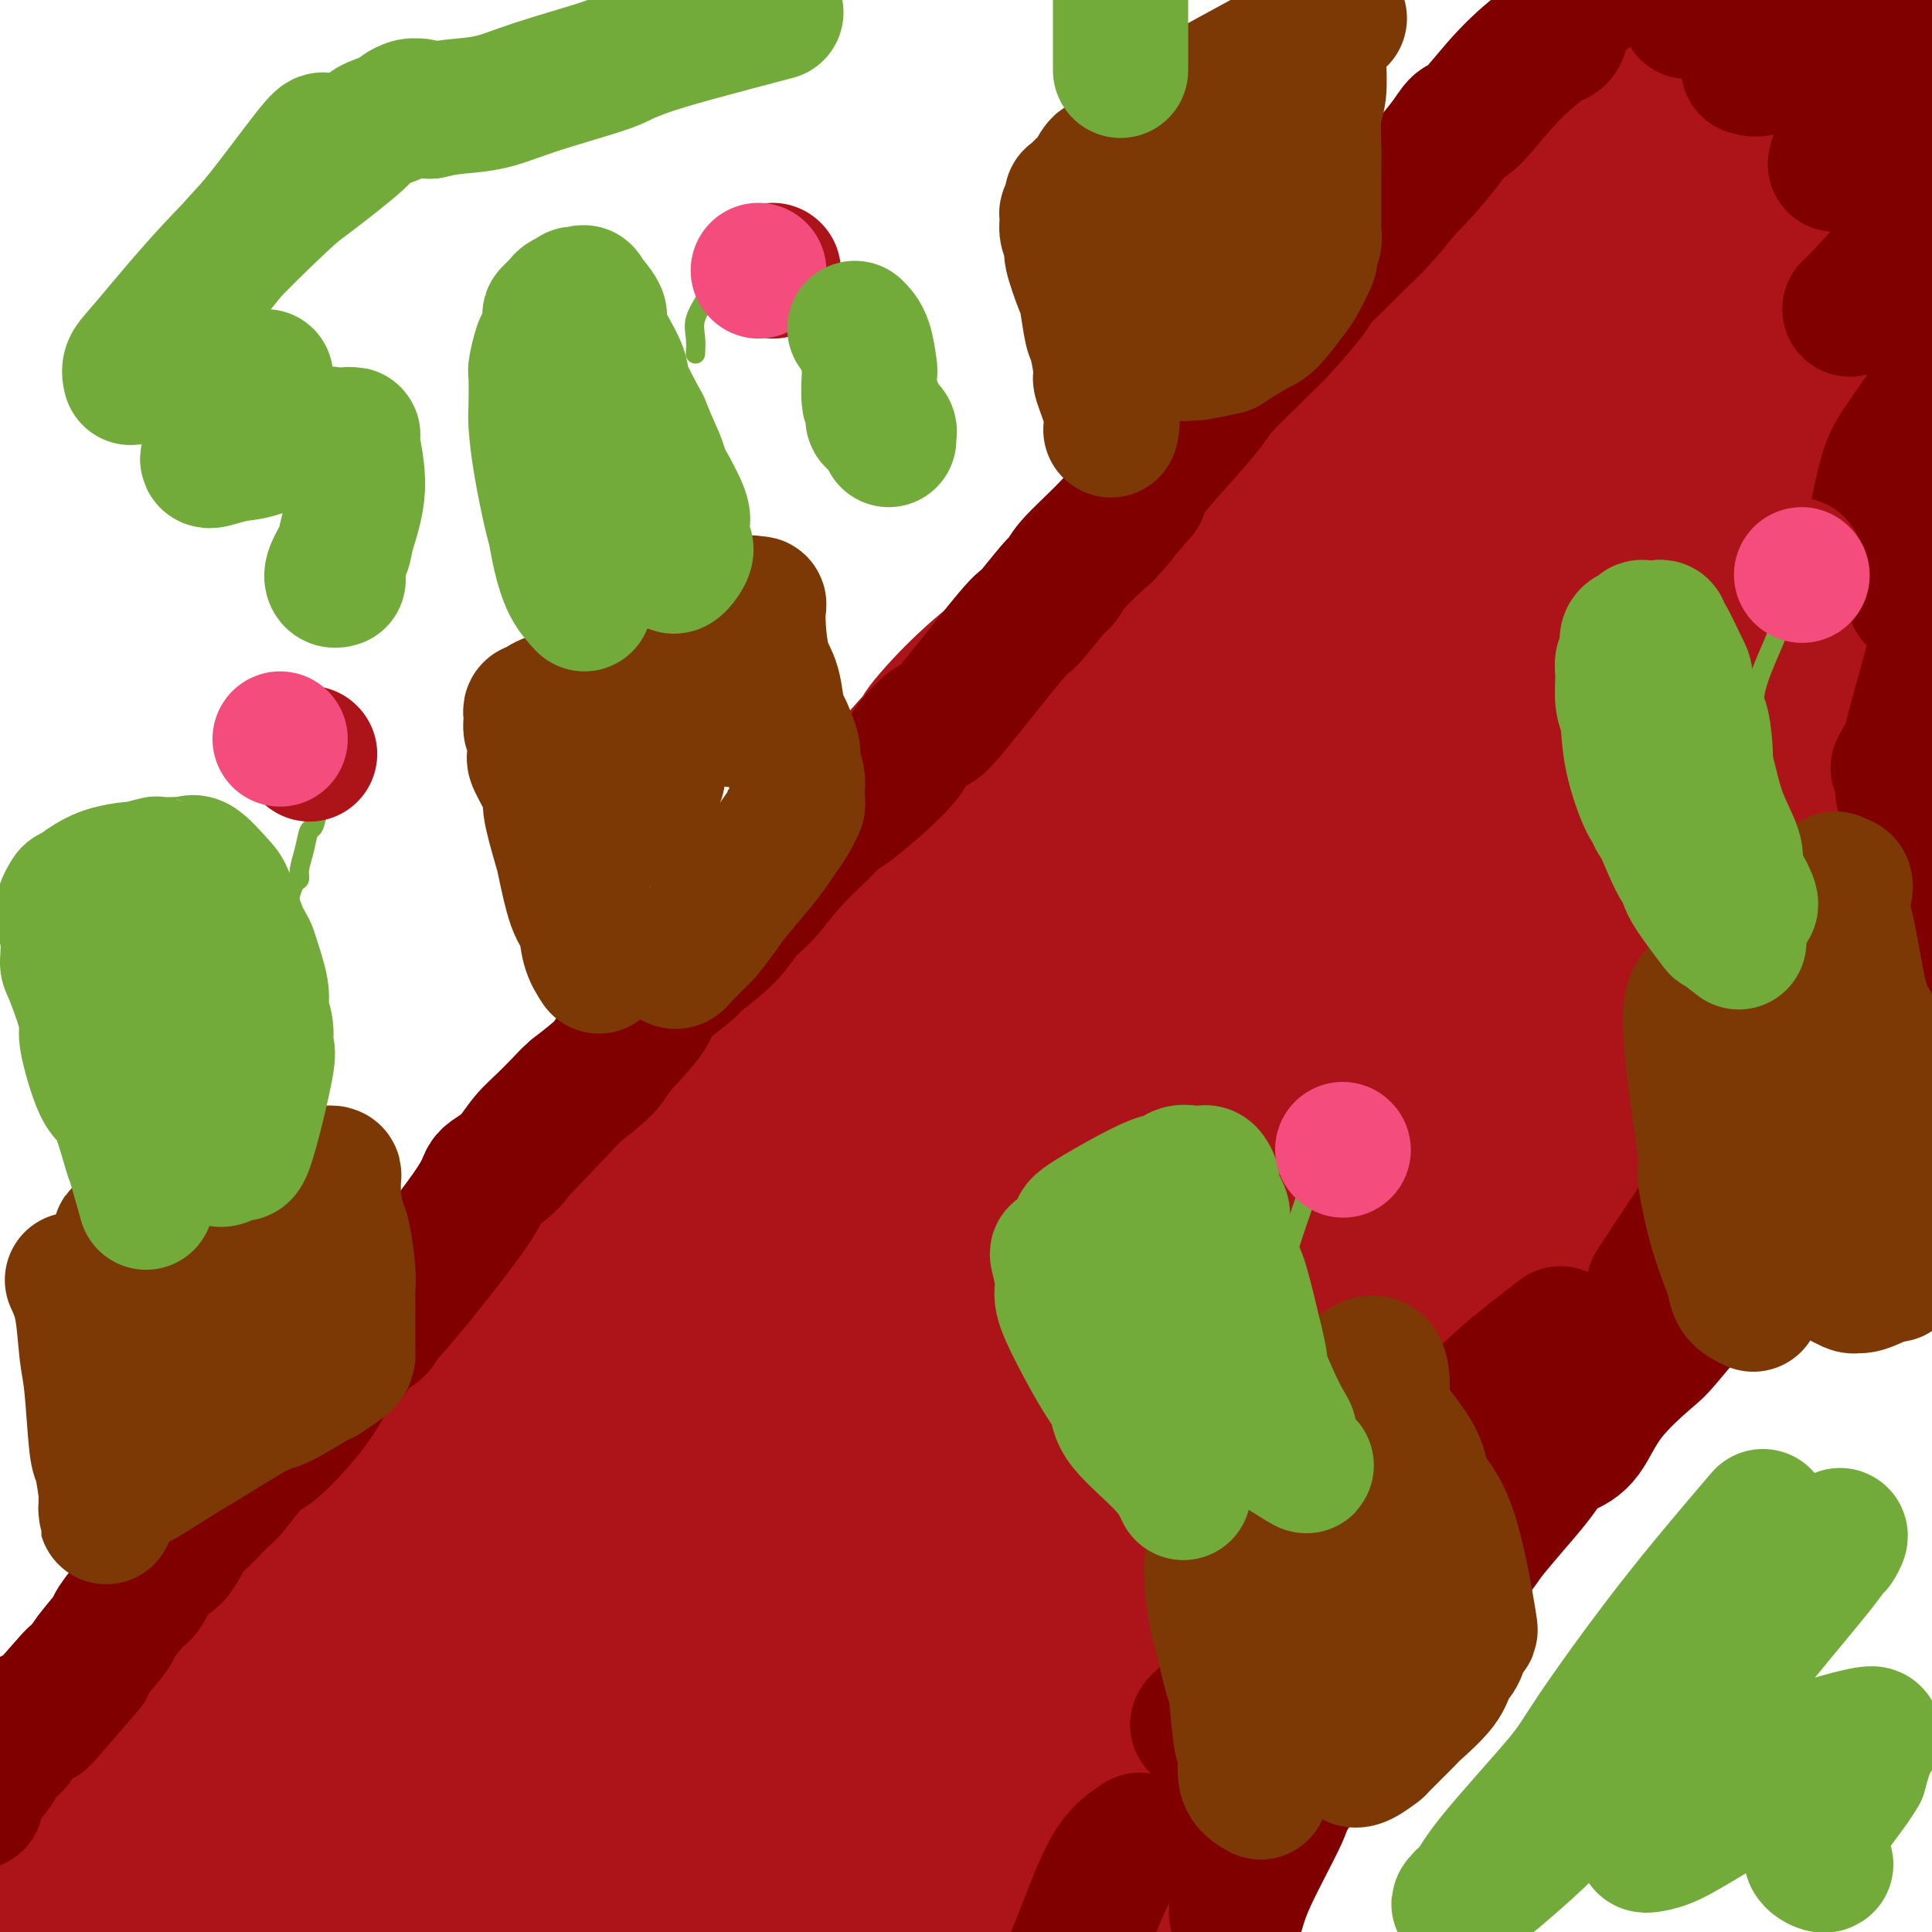 <svg viewBox='0 0 400 400' version='1.1' xmlns='http://www.w3.org/2000/svg' xmlns:xlink='http://www.w3.org/1999/xlink'><g fill='none' stroke='#AD1419' stroke-width='28' stroke-linecap='round' stroke-linejoin='round'><path d='M238,125c-0.859,1.064 -1.718,2.127 -3,3c-1.282,0.873 -2.986,1.554 -4,2c-1.014,0.446 -1.339,0.656 -3,2c-1.661,1.344 -4.660,3.821 -6,5c-1.340,1.179 -1.021,1.060 -3,3c-1.979,1.940 -6.254,5.938 -8,8c-1.746,2.062 -0.962,2.188 -3,4c-2.038,1.812 -6.896,5.311 -9,7c-2.104,1.689 -1.452,1.570 -3,3c-1.548,1.430 -5.294,4.411 -7,6c-1.706,1.589 -1.370,1.788 -3,3c-1.630,1.212 -5.224,3.438 -7,5c-1.776,1.562 -1.733,2.461 -3,4c-1.267,1.539 -3.843,3.720 -5,5c-1.157,1.280 -0.895,1.661 -2,3c-1.105,1.339 -3.575,3.636 -6,6c-2.425,2.364 -4.804,4.795 -6,6c-1.196,1.205 -1.211,1.185 -3,3c-1.789,1.815 -5.354,5.466 -7,7c-1.646,1.534 -1.375,0.952 -3,3c-1.625,2.048 -5.146,6.727 -7,9c-1.854,2.273 -2.041,2.139 -4,4c-1.959,1.861 -5.690,5.715 -8,8c-2.310,2.285 -3.199,3.000 -4,4c-0.801,1.000 -1.515,2.286 -3,4c-1.485,1.714 -3.743,3.857 -6,6'/><path d='M112,248c-11.494,12.545 -6.729,7.909 -6,8c0.729,0.091 -2.579,4.910 -5,8c-2.421,3.090 -3.956,4.450 -6,6c-2.044,1.550 -4.599,3.288 -6,5c-1.401,1.712 -1.650,3.396 -2,4c-0.350,0.604 -0.801,0.127 -3,3c-2.199,2.873 -6.144,9.095 -8,12c-1.856,2.905 -1.622,2.491 -2,3c-0.378,0.509 -1.369,1.941 -2,3c-0.631,1.059 -0.901,1.747 -1,2c-0.099,0.253 -0.028,0.072 0,0c0.028,-0.072 0.014,-0.036 0,0'/><path d='M383,183c-1.909,0.978 -3.819,1.956 -5,3c-1.181,1.044 -1.635,2.152 -2,3c-0.365,0.848 -0.642,1.434 -1,2c-0.358,0.566 -0.796,1.111 -2,2c-1.204,0.889 -3.172,2.120 -4,3c-0.828,0.880 -0.515,1.408 -1,2c-0.485,0.592 -1.769,1.248 -3,2c-1.231,0.752 -2.410,1.601 -3,2c-0.590,0.399 -0.591,0.350 -1,1c-0.409,0.650 -1.224,2.001 -2,3c-0.776,0.999 -1.512,1.646 -2,2c-0.488,0.354 -0.730,0.416 -2,2c-1.270,1.584 -3.570,4.689 -5,6c-1.430,1.311 -1.992,0.826 -3,2c-1.008,1.174 -2.464,4.007 -4,6c-1.536,1.993 -3.153,3.146 -4,4c-0.847,0.854 -0.923,1.408 -1,2c-0.077,0.592 -0.155,1.220 -1,2c-0.845,0.780 -2.456,1.712 -4,3c-1.544,1.288 -3.022,2.933 -4,4c-0.978,1.067 -1.456,1.557 -2,2c-0.544,0.443 -1.156,0.841 -2,2c-0.844,1.159 -1.922,3.080 -3,5'/><path d='M322,248c-10.262,10.854 -5.417,5.488 -4,4c1.417,-1.488 -0.594,0.903 -2,3c-1.406,2.097 -2.206,3.899 -3,5c-0.794,1.101 -1.580,1.500 -2,2c-0.420,0.500 -0.473,1.099 -1,2c-0.527,0.901 -1.528,2.102 -2,3c-0.472,0.898 -0.413,1.493 -1,2c-0.587,0.507 -1.819,0.926 -2,1c-0.181,0.074 0.688,-0.197 0,1c-0.688,1.197 -2.933,3.861 -4,5c-1.067,1.139 -0.955,0.753 -1,1c-0.045,0.247 -0.248,1.128 -1,2c-0.752,0.872 -2.055,1.736 -3,3c-0.945,1.264 -1.534,2.928 -2,4c-0.466,1.072 -0.809,1.553 -1,2c-0.191,0.447 -0.229,0.862 -1,2c-0.771,1.138 -2.273,3.000 -3,4c-0.727,1.000 -0.679,1.139 -1,2c-0.321,0.861 -1.012,2.446 -2,4c-0.988,1.554 -2.275,3.078 -3,4c-0.725,0.922 -0.889,1.241 -2,2c-1.111,0.759 -3.170,1.959 -4,3c-0.830,1.041 -0.430,1.925 -1,3c-0.570,1.075 -2.111,2.341 -3,3c-0.889,0.659 -1.126,0.710 -2,2c-0.874,1.290 -2.383,3.818 -3,5c-0.617,1.182 -0.341,1.018 -1,2c-0.659,0.982 -2.254,3.111 -3,4c-0.746,0.889 -0.642,0.540 -1,1c-0.358,0.460 -1.179,1.730 -2,3'/><path d='M261,332c-9.833,13.268 -3.914,4.438 -2,2c1.914,-2.438 -0.175,1.516 -1,3c-0.825,1.484 -0.385,0.498 -1,1c-0.615,0.502 -2.284,2.492 -3,3c-0.716,0.508 -0.479,-0.468 -1,0c-0.521,0.468 -1.801,2.378 -2,3c-0.199,0.622 0.682,-0.045 0,1c-0.682,1.045 -2.928,3.803 -4,5c-1.072,1.197 -0.970,0.833 -1,1c-0.030,0.167 -0.193,0.865 -1,2c-0.807,1.135 -2.258,2.708 -3,3c-0.742,0.292 -0.775,-0.697 -1,0c-0.225,0.697 -0.643,3.078 -1,4c-0.357,0.922 -0.654,0.384 -1,1c-0.346,0.616 -0.740,2.386 -1,3c-0.260,0.614 -0.384,0.070 -1,1c-0.616,0.930 -1.724,3.333 -2,4c-0.276,0.667 0.278,-0.401 0,0c-0.278,0.401 -1.389,2.271 -2,3c-0.611,0.729 -0.722,0.318 -1,1c-0.278,0.682 -0.724,2.458 -1,3c-0.276,0.542 -0.384,-0.149 -1,0c-0.616,0.149 -1.741,1.138 -2,2c-0.259,0.862 0.348,1.595 0,2c-0.348,0.405 -1.651,0.480 -2,1c-0.349,0.520 0.257,1.485 0,2c-0.257,0.515 -1.378,0.581 -2,1c-0.622,0.419 -0.744,1.190 -1,2c-0.256,0.810 -0.644,1.660 -1,2c-0.356,0.340 -0.678,0.170 -1,0'/><path d='M221,388c-6.787,9.251 -3.756,4.377 -3,3c0.756,-1.377 -0.765,0.741 -2,2c-1.235,1.259 -2.185,1.657 -4,3c-1.815,1.343 -4.494,3.632 -6,5c-1.506,1.368 -1.840,1.817 -3,3c-1.160,1.183 -3.146,3.101 -4,4c-0.854,0.899 -0.576,0.781 -1,1c-0.424,0.219 -1.550,0.777 -2,1c-0.450,0.223 -0.225,0.112 0,0'/><path d='M88,282c-2.146,2.066 -4.291,4.132 -5,5c-0.709,0.868 0.019,0.537 -1,2c-1.019,1.463 -3.783,4.720 -5,6c-1.217,1.280 -0.886,0.585 -2,2c-1.114,1.415 -3.671,4.942 -5,7c-1.329,2.058 -1.428,2.646 -2,3c-0.572,0.354 -1.618,0.473 -3,2c-1.382,1.527 -3.101,4.461 -5,7c-1.899,2.539 -3.977,4.683 -5,6c-1.023,1.317 -0.990,1.808 -2,4c-1.010,2.192 -3.061,6.087 -4,8c-0.939,1.913 -0.765,1.845 -2,3c-1.235,1.155 -3.881,3.532 -5,5c-1.119,1.468 -0.713,2.028 -1,3c-0.287,0.972 -1.268,2.356 -2,3c-0.732,0.644 -1.216,0.547 -2,1c-0.784,0.453 -1.867,1.455 -3,3c-1.133,1.545 -2.317,3.633 -3,5c-0.683,1.367 -0.866,2.012 -2,4c-1.134,1.988 -3.219,5.318 -4,7c-0.781,1.682 -0.257,1.715 -1,3c-0.743,1.285 -2.751,3.822 -4,6c-1.249,2.178 -1.737,3.996 -2,5c-0.263,1.004 -0.302,1.193 -1,2c-0.698,0.807 -2.057,2.230 -3,3c-0.943,0.770 -1.472,0.885 -2,1'/><path d='M12,388c-6.821,10.440 -2.375,3.542 -1,1c1.375,-2.542 -0.321,-0.726 -1,0c-0.679,0.726 -0.339,0.363 0,0'/><path d='M225,122c0.083,-0.081 0.166,-0.161 0,0c-0.166,0.161 -0.582,0.565 0,0c0.582,-0.565 2.163,-2.099 3,-3c0.837,-0.901 0.930,-1.170 2,-2c1.070,-0.830 3.119,-2.222 4,-3c0.881,-0.778 0.596,-0.944 2,-2c1.404,-1.056 4.497,-3.003 6,-4c1.503,-0.997 1.415,-1.045 3,-2c1.585,-0.955 4.843,-2.816 8,-5c3.157,-2.184 6.212,-4.689 8,-6c1.788,-1.311 2.309,-1.426 3,-2c0.691,-0.574 1.552,-1.607 3,-3c1.448,-1.393 3.483,-3.148 6,-5c2.517,-1.852 5.517,-3.803 7,-5c1.483,-1.197 1.450,-1.641 2,-2c0.550,-0.359 1.682,-0.632 3,-2c1.318,-1.368 2.821,-3.829 4,-5c1.179,-1.171 2.033,-1.050 3,-2c0.967,-0.950 2.046,-2.969 3,-4c0.954,-1.031 1.782,-1.074 3,-2c1.218,-0.926 2.828,-2.735 4,-4c1.172,-1.265 1.908,-1.986 3,-3c1.092,-1.014 2.539,-2.322 3,-3c0.461,-0.678 -0.064,-0.726 1,-2c1.064,-1.274 3.718,-3.775 5,-5c1.282,-1.225 1.191,-1.176 2,-2c0.809,-0.824 2.517,-2.521 4,-4c1.483,-1.479 2.742,-2.739 4,-4'/><path d='M324,36c6.114,-6.686 1.898,-3.402 1,-2c-0.898,1.402 1.520,0.922 3,0c1.480,-0.922 2.020,-2.284 2,-3c-0.020,-0.716 -0.600,-0.784 0,-1c0.600,-0.216 2.382,-0.580 3,-1c0.618,-0.420 0.073,-0.896 0,-1c-0.073,-0.104 0.327,0.164 1,0c0.673,-0.164 1.621,-0.761 2,-1c0.379,-0.239 0.190,-0.119 0,0'/><path d='M367,192c0.210,-0.973 0.420,-1.945 1,-3c0.580,-1.055 1.531,-2.192 2,-3c0.469,-0.808 0.456,-1.287 2,-3c1.544,-1.713 4.644,-4.661 6,-6c1.356,-1.339 0.967,-1.067 2,-3c1.033,-1.933 3.486,-6.069 5,-8c1.514,-1.931 2.088,-1.658 3,-3c0.912,-1.342 2.161,-4.301 3,-6c0.839,-1.699 1.267,-2.139 2,-3c0.733,-0.861 1.771,-2.142 2,-3c0.229,-0.858 -0.350,-1.294 0,-2c0.350,-0.706 1.630,-1.684 2,-2c0.370,-0.316 -0.170,0.030 -1,2c-0.830,1.970 -1.952,5.563 -3,8c-1.048,2.437 -2.024,3.719 -3,5'/><path d='M390,162c-2.069,4.412 -3.740,7.942 -5,10c-1.260,2.058 -2.108,2.645 -4,5c-1.892,2.355 -4.826,6.479 -8,10c-3.174,3.521 -6.587,6.440 -9,9c-2.413,2.560 -3.826,4.760 -4,5c-0.174,0.240 0.891,-1.479 -5,5c-5.891,6.479 -18.736,21.157 -24,27c-5.264,5.843 -2.946,2.850 -4,4c-1.054,1.150 -5.480,6.441 -9,11c-3.520,4.559 -6.134,8.385 -8,11c-1.866,2.615 -2.984,4.018 -4,5c-1.016,0.982 -1.930,1.544 -4,4c-2.070,2.456 -5.295,6.808 -7,9c-1.705,2.192 -1.889,2.225 -4,5c-2.111,2.775 -6.149,8.291 -8,11c-1.851,2.709 -1.514,2.610 -3,5c-1.486,2.390 -4.794,7.270 -7,10c-2.206,2.730 -3.311,3.311 -5,6c-1.689,2.689 -3.962,7.485 -7,12c-3.038,4.515 -6.843,8.747 -9,11c-2.157,2.253 -2.668,2.525 -4,4c-1.332,1.475 -3.487,4.151 -6,8c-2.513,3.849 -5.385,8.870 -7,12c-1.615,3.130 -1.972,4.370 -3,6c-1.028,1.630 -2.726,3.649 -4,5c-1.274,1.351 -2.125,2.032 -4,4c-1.875,1.968 -4.774,5.222 -6,7c-1.226,1.778 -0.779,2.079 -2,4c-1.221,1.921 -4.111,5.460 -7,9'/><path d='M209,396c-14.117,19.469 -8.411,11.142 -7,9c1.411,-2.142 -1.474,1.900 -3,4c-1.526,2.100 -1.692,2.257 -3,4c-1.308,1.743 -3.759,5.072 -5,7c-1.241,1.928 -1.272,2.456 -2,3c-0.728,0.544 -2.154,1.104 -3,2c-0.846,0.896 -1.113,2.128 -1,2c0.113,-0.128 0.608,-1.614 1,-3c0.392,-1.386 0.683,-2.670 1,-4c0.317,-1.330 0.659,-2.704 2,-6c1.341,-3.296 3.680,-8.514 5,-11c1.320,-2.486 1.620,-2.241 3,-5c1.380,-2.759 3.839,-8.522 7,-15c3.161,-6.478 7.023,-13.672 9,-18c1.977,-4.328 2.070,-5.790 3,-7c0.930,-1.210 2.696,-2.167 5,-6c2.304,-3.833 5.147,-10.540 7,-14c1.853,-3.460 2.716,-3.673 5,-7c2.284,-3.327 5.991,-9.770 8,-13c2.009,-3.230 2.322,-3.249 4,-6c1.678,-2.751 4.723,-8.236 8,-13c3.277,-4.764 6.787,-8.807 9,-12c2.213,-3.193 3.129,-5.535 4,-7c0.871,-1.465 1.696,-2.052 4,-5c2.304,-2.948 6.087,-8.256 8,-11c1.913,-2.744 1.957,-2.923 5,-7c3.043,-4.077 9.084,-12.052 12,-16c2.916,-3.948 2.708,-3.871 5,-7c2.292,-3.129 7.083,-9.466 10,-13c2.917,-3.534 3.958,-4.267 5,-5'/><path d='M315,216c10.058,-13.001 10.703,-13.505 12,-15c1.297,-1.495 3.245,-3.981 6,-7c2.755,-3.019 6.316,-6.573 10,-11c3.684,-4.427 7.490,-9.729 10,-13c2.510,-3.271 3.724,-4.512 5,-6c1.276,-1.488 2.615,-3.222 4,-5c1.385,-1.778 2.818,-3.600 7,-9c4.182,-5.400 11.114,-14.376 14,-18c2.886,-3.624 1.726,-1.894 2,-3c0.274,-1.106 1.982,-5.047 3,-7c1.018,-1.953 1.346,-1.917 2,-3c0.654,-1.083 1.635,-3.285 2,-4c0.365,-0.715 0.115,0.057 0,0c-0.115,-0.057 -0.096,-0.944 0,-1c0.096,-0.056 0.267,0.720 0,1c-0.267,0.280 -0.974,0.064 -1,0c-0.026,-0.064 0.628,0.025 -1,3c-1.628,2.975 -5.538,8.838 -8,13c-2.462,4.162 -3.476,6.624 -5,9c-1.524,2.376 -3.559,4.666 -7,9c-3.441,4.334 -8.287,10.711 -14,18c-5.713,7.289 -12.291,15.489 -17,21c-4.709,5.511 -7.548,8.333 -10,11c-2.452,2.667 -4.516,5.178 -9,10c-4.484,4.822 -11.387,11.955 -18,19c-6.613,7.045 -12.938,14.002 -16,18c-3.062,3.998 -2.863,5.038 -6,9c-3.137,3.962 -9.611,10.846 -13,15c-3.389,4.154 -3.695,5.577 -4,7'/><path d='M263,277c-16.903,20.909 -12.661,18.180 -12,18c0.661,-0.180 -2.259,2.187 -6,7c-3.741,4.813 -8.302,12.070 -11,16c-2.698,3.930 -3.533,4.532 -6,8c-2.467,3.468 -6.566,9.802 -9,13c-2.434,3.198 -3.202,3.260 -6,7c-2.798,3.740 -7.625,11.159 -10,15c-2.375,3.841 -2.299,4.105 -5,7c-2.701,2.895 -8.179,8.420 -11,11c-2.821,2.580 -2.987,2.213 -5,5c-2.013,2.787 -5.875,8.726 -8,12c-2.125,3.274 -2.513,3.882 -4,7c-1.487,3.118 -4.073,8.744 -6,12c-1.927,3.256 -3.196,4.141 -4,5c-0.804,0.859 -1.143,1.693 -2,3c-0.857,1.307 -2.233,3.088 -3,4c-0.767,0.912 -0.924,0.956 -1,1c-0.076,0.044 -0.072,0.089 0,0c0.072,-0.089 0.212,-0.310 2,-5c1.788,-4.690 5.223,-13.848 10,-24c4.777,-10.152 10.897,-21.296 15,-28c4.103,-6.704 6.189,-8.966 8,-12c1.811,-3.034 3.346,-6.839 14,-22c10.654,-15.161 30.425,-41.677 39,-53c8.575,-11.323 5.952,-7.454 9,-13c3.048,-5.546 11.765,-20.507 16,-28c4.235,-7.493 3.986,-7.517 10,-17c6.014,-9.483 18.290,-28.424 25,-39c6.710,-10.576 7.855,-12.788 9,-15'/><path d='M311,172c12.986,-20.278 15.451,-21.474 18,-23c2.549,-1.526 5.183,-3.384 8,-7c2.817,-3.616 5.816,-8.992 8,-12c2.184,-3.008 3.551,-3.647 8,-8c4.449,-4.353 11.978,-12.418 15,-16c3.022,-3.582 1.535,-2.680 5,-8c3.465,-5.320 11.883,-16.862 15,-22c3.117,-5.138 0.935,-3.873 0,-3c-0.935,0.873 -0.622,1.353 0,1c0.622,-0.353 1.552,-1.541 0,2c-1.552,3.541 -5.587,11.810 -8,17c-2.413,5.190 -3.204,7.302 -7,14c-3.796,6.698 -10.595,17.981 -17,29c-6.405,11.019 -12.415,21.773 -16,27c-3.585,5.227 -4.745,4.926 -10,12c-5.255,7.074 -14.605,21.521 -19,29c-4.395,7.479 -3.833,7.989 -8,14c-4.167,6.011 -13.061,17.521 -17,24c-3.939,6.479 -2.924,7.925 -5,13c-2.076,5.075 -7.245,13.779 -10,19c-2.755,5.221 -3.096,6.961 -7,13c-3.904,6.039 -11.372,16.378 -15,22c-3.628,5.622 -3.417,6.526 -6,11c-2.583,4.474 -7.960,12.519 -11,17c-3.040,4.481 -3.741,5.399 -6,9c-2.259,3.601 -6.074,9.886 -8,13c-1.926,3.114 -1.963,3.057 -2,3'/><path d='M216,362c-7.431,12.310 -2.009,5.586 0,2c2.009,-3.586 0.604,-4.034 0,-3c-0.604,1.034 -0.406,3.552 9,-15c9.406,-18.552 28.020,-58.172 39,-80c10.980,-21.828 14.327,-25.864 29,-45c14.673,-19.136 40.674,-53.372 59,-81c18.326,-27.628 28.978,-48.649 33,-57c4.022,-8.351 1.415,-4.032 0,-3c-1.415,1.032 -1.638,-1.222 -2,-2c-0.362,-0.778 -0.861,-0.081 -1,0c-0.139,0.081 0.084,-0.455 -1,1c-1.084,1.455 -3.473,4.899 -6,8c-2.527,3.101 -5.190,5.857 -15,17c-9.810,11.143 -26.765,30.672 -35,41c-8.235,10.328 -7.750,11.455 -12,18c-4.250,6.545 -13.236,18.509 -18,25c-4.764,6.491 -5.306,7.509 -5,8c0.306,0.491 1.462,0.454 3,-2c1.538,-2.454 3.460,-7.326 15,-22c11.540,-14.674 32.698,-39.149 48,-57c15.302,-17.851 24.748,-29.079 29,-35c4.252,-5.921 3.312,-6.536 3,-7c-0.312,-0.464 0.005,-0.779 0,-1c-0.005,-0.221 -0.333,-0.350 -1,0c-0.667,0.350 -1.673,1.179 -6,8c-4.327,6.821 -11.974,19.632 -16,27c-4.026,7.368 -4.430,9.291 -6,12c-1.570,2.709 -4.306,6.202 -6,9c-1.694,2.798 -2.347,4.899 -3,7'/><path d='M350,135c-6.349,10.469 -3.222,5.641 -3,4c0.222,-1.641 -2.462,-0.093 6,-12c8.462,-11.907 28.069,-37.267 39,-51c10.931,-13.733 13.184,-15.839 15,-18c1.816,-2.161 3.195,-4.377 6,-9c2.805,-4.623 7.037,-11.652 3,-3c-4.037,8.652 -16.344,32.985 -23,47c-6.656,14.015 -7.661,17.711 -10,24c-2.339,6.289 -6.010,15.170 -8,21c-1.990,5.830 -2.298,8.607 -4,13c-1.702,4.393 -4.798,10.401 -6,13c-1.202,2.599 -0.509,1.789 0,1c0.509,-0.789 0.835,-1.558 2,-5c1.165,-3.442 3.170,-9.557 9,-21c5.830,-11.443 15.486,-28.214 21,-38c5.514,-9.786 6.885,-12.587 8,-14c1.115,-1.413 1.973,-1.437 2,-1c0.027,0.437 -0.776,1.336 -1,2c-0.224,0.664 0.130,1.095 -3,10c-3.130,8.905 -9.745,26.286 -13,35c-3.255,8.714 -3.152,8.763 -5,14c-1.848,5.237 -5.647,15.664 -8,21c-2.353,5.336 -3.259,5.582 -4,6c-0.741,0.418 -1.319,1.009 -2,3c-0.681,1.991 -1.467,5.382 0,-1c1.467,-6.382 5.187,-22.535 9,-34c3.813,-11.465 7.719,-18.241 13,-30c5.281,-11.759 11.937,-28.503 15,-37c3.063,-8.497 2.531,-8.749 2,-9'/><path d='M410,66c4.645,-12.105 1.257,-4.369 -2,1c-3.257,5.369 -6.383,8.371 -9,11c-2.617,2.629 -4.726,4.884 -9,10c-4.274,5.116 -10.714,13.091 -14,17c-3.286,3.909 -3.420,3.751 -5,5c-1.580,1.249 -4.608,3.905 -6,5c-1.392,1.095 -1.150,0.629 -1,0c0.150,-0.629 0.207,-1.422 2,-5c1.793,-3.578 5.320,-9.940 12,-21c6.680,-11.060 16.511,-26.819 22,-36c5.489,-9.181 6.636,-11.783 7,-13c0.364,-1.217 -0.056,-1.047 0,-1c0.056,0.047 0.589,-0.027 0,1c-0.589,1.027 -2.300,3.157 -8,13c-5.700,9.843 -15.390,27.399 -21,37c-5.610,9.601 -7.142,11.248 -9,14c-1.858,2.752 -4.042,6.611 -7,11c-2.958,4.389 -6.689,9.309 -8,11c-1.311,1.691 -0.201,0.151 -1,1c-0.799,0.849 -3.509,4.085 2,-8c5.509,-12.085 19.235,-39.491 29,-58c9.765,-18.509 15.570,-28.119 17,-30c1.430,-1.881 -1.515,3.968 -4,8c-2.485,4.032 -4.512,6.246 -12,18c-7.488,11.754 -20.439,33.049 -27,44c-6.561,10.951 -6.732,11.557 -9,16c-2.268,4.443 -6.634,12.721 -11,21'/><path d='M338,138c-10.021,17.697 -3.574,8.439 -1,3c2.574,-5.439 1.275,-7.059 3,-14c1.725,-6.941 6.473,-19.204 20,-40c13.527,-20.796 35.832,-50.123 47,-65c11.168,-14.877 11.197,-15.302 8,-12c-3.197,3.302 -9.622,10.330 -14,16c-4.378,5.670 -6.708,9.981 -16,24c-9.292,14.019 -25.544,37.745 -34,50c-8.456,12.255 -9.116,13.037 -13,20c-3.884,6.963 -10.992,20.106 -15,26c-4.008,5.894 -4.916,4.537 -5,4c-0.084,-0.537 0.655,-0.256 0,-1c-0.655,-0.744 -2.704,-2.514 5,-19c7.704,-16.486 25.161,-47.690 35,-64c9.839,-16.310 12.062,-17.727 15,-21c2.938,-3.273 6.593,-8.401 8,-11c1.407,-2.599 0.567,-2.670 0,-2c-0.567,0.670 -0.862,2.082 0,1c0.862,-1.082 2.882,-4.659 -1,1c-3.882,5.659 -13.667,20.553 -20,30c-6.333,9.447 -9.213,13.448 -16,23c-6.787,9.552 -17.482,24.656 -24,35c-6.518,10.344 -8.861,15.928 -10,18c-1.139,2.072 -1.075,0.634 -2,2c-0.925,1.366 -2.839,5.537 0,-1c2.839,-6.537 10.431,-23.783 25,-45c14.569,-21.217 36.115,-46.405 48,-60c11.885,-13.595 14.110,-15.599 16,-18c1.890,-2.401 3.445,-5.201 5,-8'/><path d='M402,10c10.437,-13.129 2.029,-2.952 -2,2c-4.029,4.952 -3.680,4.677 -5,6c-1.320,1.323 -4.310,4.243 -14,17c-9.690,12.757 -26.081,35.350 -35,48c-8.919,12.650 -10.367,15.357 -16,22c-5.633,6.643 -15.451,17.222 -23,28c-7.549,10.778 -12.830,21.756 -5,8c7.830,-13.756 28.772,-52.244 42,-73c13.228,-20.756 18.744,-23.779 25,-29c6.256,-5.221 13.252,-12.640 18,-18c4.748,-5.360 7.248,-8.660 8,-10c0.752,-1.340 -0.245,-0.718 -1,0c-0.755,0.718 -1.268,1.532 -1,1c0.268,-0.532 1.317,-2.411 -8,7c-9.317,9.411 -28.999,30.111 -39,41c-10.001,10.889 -10.320,11.966 -18,20c-7.680,8.034 -22.722,23.024 -30,30c-7.278,6.976 -6.791,5.939 -8,6c-1.209,0.061 -4.114,1.222 -7,4c-2.886,2.778 -5.752,7.173 0,-1c5.752,-8.173 20.124,-28.914 36,-48c15.876,-19.086 33.257,-36.515 43,-46c9.743,-9.485 11.847,-11.024 14,-13c2.153,-1.976 4.355,-4.387 5,-5c0.645,-0.613 -0.266,0.573 0,0c0.266,-0.573 1.711,-2.906 -1,0c-2.711,2.906 -9.576,11.052 -15,17c-5.424,5.948 -9.407,9.700 -19,20c-9.593,10.300 -24.797,27.150 -40,44'/><path d='M306,88c-18.045,18.761 -25.656,25.165 -29,28c-3.344,2.835 -2.421,2.101 -6,6c-3.579,3.899 -11.661,12.430 -6,3c5.661,-9.430 25.063,-36.822 35,-51c9.937,-14.178 10.407,-15.141 24,-26c13.593,-10.859 40.310,-31.613 51,-40c10.690,-8.387 5.354,-4.408 0,1c-5.354,5.408 -10.726,12.243 -15,17c-4.274,4.757 -7.451,7.434 -20,22c-12.549,14.566 -34.469,41.019 -47,55c-12.531,13.981 -15.673,15.489 -19,20c-3.327,4.511 -6.840,12.027 -13,19c-6.160,6.973 -14.968,13.405 -19,18c-4.032,4.595 -3.288,7.355 -2,7c1.288,-0.355 3.119,-3.823 1,-2c-2.119,1.823 -8.189,8.939 2,-3c10.189,-11.939 36.636,-42.931 52,-60c15.364,-17.069 19.644,-20.214 29,-26c9.356,-5.786 23.788,-14.211 29,-17c5.212,-2.789 1.204,0.060 1,0c-0.204,-0.060 3.396,-3.029 -1,2c-4.396,5.029 -16.789,18.055 -25,27c-8.211,8.945 -12.240,13.808 -26,30c-13.760,16.192 -37.251,43.712 -51,59c-13.749,15.288 -17.758,18.345 -23,23c-5.242,4.655 -11.719,10.907 -19,18c-7.281,7.093 -15.366,15.027 -20,20c-4.634,4.973 -5.817,6.987 -7,9'/><path d='M182,247c-12.858,14.240 -10.505,14.841 2,-3c12.505,-17.841 35.160,-54.125 49,-75c13.840,-20.875 18.865,-26.342 34,-39c15.135,-12.658 40.381,-32.505 52,-41c11.619,-8.495 9.610,-5.636 8,-4c-1.610,1.636 -2.823,2.050 -1,0c1.823,-2.050 6.681,-6.562 -3,2c-9.681,8.562 -33.902,30.199 -47,42c-13.098,11.801 -15.074,13.768 -29,30c-13.926,16.232 -39.802,46.731 -59,70c-19.198,23.269 -31.718,39.309 -39,48c-7.282,8.691 -9.326,10.031 -11,10c-1.674,-0.031 -2.976,-1.435 -6,3c-3.024,4.435 -7.768,14.709 3,-1c10.768,-15.709 37.049,-57.403 54,-83c16.951,-25.597 24.572,-35.099 34,-47c9.428,-11.901 20.663,-26.200 33,-39c12.337,-12.800 25.775,-24.100 30,-28c4.225,-3.900 -0.765,-0.400 -1,-1c-0.235,-0.600 4.284,-5.301 -4,3c-8.284,8.301 -29.370,29.605 -40,41c-10.630,11.395 -10.805,12.883 -25,31c-14.195,18.117 -42.409,52.864 -57,71c-14.591,18.136 -15.559,19.662 -25,34c-9.441,14.338 -27.355,41.488 -35,54c-7.645,12.512 -5.021,10.386 -4,9c1.021,-1.386 0.439,-2.031 0,-1c-0.439,1.031 -0.733,3.739 12,-17c12.733,-20.739 38.495,-64.925 55,-90c16.505,-25.075 23.752,-31.037 31,-37'/><path d='M193,189c12.230,-11.194 27.306,-20.680 33,-25c5.694,-4.320 2.005,-3.475 0,-2c-2.005,1.475 -2.325,3.579 -1,2c1.325,-1.579 4.294,-6.842 -13,11c-17.294,17.842 -54.851,58.789 -75,82c-20.149,23.211 -22.891,28.685 -38,51c-15.109,22.315 -42.586,61.472 -56,80c-13.414,18.528 -12.766,16.426 -14,17c-1.234,0.574 -4.351,3.825 -7,8c-2.649,4.175 -4.831,9.274 0,0c4.831,-9.274 16.676,-32.923 25,-50c8.324,-17.077 13.128,-27.583 27,-46c13.872,-18.417 36.812,-44.746 48,-57c11.188,-12.254 10.625,-10.434 12,-11c1.375,-0.566 4.689,-3.517 5,-4c0.311,-0.483 -2.382,1.501 -4,3c-1.618,1.499 -2.161,2.511 -14,18c-11.839,15.489 -34.976,45.453 -47,61c-12.024,15.547 -12.937,16.675 -20,30c-7.063,13.325 -20.275,38.845 -26,50c-5.725,11.155 -3.961,7.943 -4,9c-0.039,1.057 -1.880,6.382 2,0c3.880,-6.382 13.480,-24.471 21,-40c7.520,-15.529 12.959,-28.499 30,-55c17.041,-26.501 45.682,-66.535 62,-87c16.318,-20.465 20.312,-21.362 26,-25c5.688,-3.638 13.070,-10.018 20,-18c6.930,-7.982 13.409,-17.566 -1,0c-14.409,17.566 -49.704,62.283 -85,107'/><path d='M99,298c-13.999,18.414 -5.996,10.948 -17,26c-11.004,15.052 -41.013,52.620 -13,22c28.013,-30.620 114.049,-129.430 153,-172c38.951,-42.570 30.816,-28.899 39,-30c8.184,-1.101 32.686,-16.973 26,-11c-6.686,5.973 -44.562,33.789 -87,84c-42.438,50.211 -89.438,122.815 -118,174c-28.562,51.185 -38.684,80.952 -32,73c6.684,-7.952 30.175,-53.621 41,-78c10.825,-24.379 8.982,-27.466 25,-52c16.018,-24.534 49.895,-70.514 68,-94c18.105,-23.486 20.437,-24.479 32,-34c11.563,-9.521 32.357,-27.569 45,-39c12.643,-11.431 17.137,-16.244 19,-18c1.863,-1.756 1.096,-0.454 1,0c-0.096,0.454 0.479,0.060 -1,1c-1.479,0.940 -5.014,3.215 -7,5c-1.986,1.785 -2.425,3.082 -13,12c-10.575,8.918 -31.288,25.459 -52,42'/><path d='M208,209c-15.287,12.212 -17.504,12.742 -33,29c-15.496,16.258 -44.271,48.245 -59,64c-14.729,15.755 -15.411,15.278 -27,34c-11.589,18.722 -34.085,56.645 -45,76c-10.915,19.355 -10.250,20.144 -14,28c-3.750,7.856 -11.914,22.779 0,7c11.914,-15.779 43.906,-62.261 59,-85c15.094,-22.739 13.288,-21.736 22,-36c8.712,-14.264 27.941,-43.796 37,-57c9.059,-13.204 7.949,-10.079 8,-10c0.051,0.079 1.262,-2.888 1,-3c-0.262,-0.112 -1.999,2.630 -3,3c-1.001,0.370 -1.268,-1.631 -13,11c-11.732,12.631 -34.929,39.893 -48,55c-13.071,15.107 -16.018,18.057 -26,40c-9.982,21.943 -27.001,62.879 -35,82c-7.999,19.121 -6.978,16.427 -6,17c0.978,0.573 1.913,4.414 1,8c-0.913,3.586 -3.676,6.918 2,-2c5.676,-8.918 19.789,-30.086 27,-44c7.211,-13.914 7.519,-20.574 21,-47c13.481,-26.426 40.135,-72.618 64,-106c23.865,-33.382 44.941,-53.955 55,-64c10.059,-10.045 9.099,-9.560 10,-10c0.901,-0.440 3.661,-1.803 4,-1c0.339,0.803 -1.744,3.772 -2,4c-0.256,0.228 1.316,-2.285 -15,24c-16.316,26.285 -50.519,81.367 -72,121c-21.481,39.633 -30.241,63.816 -39,88'/><path d='M82,435c-6.726,15.651 -4.040,10.779 -3,10c1.040,-0.779 0.435,2.534 3,-1c2.565,-3.534 8.299,-13.915 12,-21c3.701,-7.085 5.369,-10.873 20,-36c14.631,-25.127 42.224,-71.591 60,-100c17.776,-28.409 25.734,-38.761 41,-54c15.266,-15.239 37.838,-35.363 39,-34c1.162,1.363 -19.087,24.215 -36,44c-16.913,19.785 -30.491,36.504 -42,52c-11.509,15.496 -20.948,29.767 -34,54c-13.052,24.233 -29.717,58.426 -37,75c-7.283,16.574 -5.185,15.529 -1,8c4.185,-7.529 10.456,-21.543 20,-39c9.544,-17.457 22.361,-38.358 30,-53c7.639,-14.642 10.100,-23.025 31,-50c20.900,-26.975 60.239,-72.543 80,-94c19.761,-21.457 19.944,-18.803 21,-17c1.056,1.803 2.986,2.754 5,1c2.014,-1.754 4.113,-6.214 -1,0c-5.113,6.214 -17.439,23.101 -29,37c-11.561,13.899 -22.356,24.809 -44,56c-21.644,31.191 -54.138,82.664 -70,111c-15.862,28.336 -15.093,33.535 -17,38c-1.907,4.465 -6.489,8.196 -9,10c-2.511,1.804 -2.951,1.679 1,-9c3.951,-10.679 12.295,-31.914 19,-50c6.705,-18.086 11.773,-33.025 33,-64c21.227,-30.975 58.614,-77.988 96,-125'/><path d='M270,184c30.237,-30.952 57.830,-45.831 66,-49c8.170,-3.169 -3.083,5.370 -1,1c2.083,-4.370 17.501,-21.651 -5,5c-22.501,26.651 -82.922,97.235 -124,166c-41.078,68.765 -62.813,135.710 -72,164c-9.187,28.290 -5.825,17.923 0,-1c5.825,-18.923 14.113,-46.402 20,-67c5.887,-20.598 9.372,-34.316 27,-64c17.628,-29.684 49.398,-75.334 72,-102c22.602,-26.666 36.034,-34.348 42,-38c5.966,-3.652 4.465,-3.275 4,-3c-0.465,0.275 0.106,0.448 0,1c-0.106,0.552 -0.890,1.485 -4,4c-3.110,2.515 -8.546,6.613 -12,10c-3.454,3.387 -4.926,6.062 -13,14c-8.074,7.938 -22.751,21.137 -35,31c-12.249,9.863 -22.071,16.389 -26,19c-3.929,2.611 -1.964,1.305 0,0'/><path d='M-13,386c1.212,-2.425 2.424,-4.850 5,-8c2.576,-3.150 6.517,-7.023 11,-11c4.483,-3.977 9.509,-8.056 12,-11c2.491,-2.944 2.448,-4.754 3,-6c0.552,-1.246 1.701,-1.929 4,-5c2.299,-3.071 5.748,-8.532 8,-11c2.252,-2.468 3.305,-1.944 6,-5c2.695,-3.056 7.031,-9.691 9,-13c1.969,-3.309 1.571,-3.293 4,-6c2.429,-2.707 7.685,-8.138 10,-11c2.315,-2.862 1.689,-3.156 4,-6c2.311,-2.844 7.558,-8.240 10,-11c2.442,-2.760 2.079,-2.885 4,-5c1.921,-2.115 6.126,-6.220 8,-8c1.874,-1.780 1.415,-1.236 3,-3c1.585,-1.764 5.213,-5.836 7,-8c1.787,-2.164 1.735,-2.419 4,-5c2.265,-2.581 6.849,-7.487 9,-10c2.151,-2.513 1.870,-2.631 4,-5c2.130,-2.369 6.670,-6.988 9,-9c2.330,-2.012 2.451,-1.417 5,-4c2.549,-2.583 7.525,-8.343 10,-11c2.475,-2.657 2.450,-2.210 5,-5c2.550,-2.790 7.675,-8.817 10,-12c2.325,-3.183 1.850,-3.523 4,-6c2.150,-2.477 6.925,-7.090 9,-9c2.075,-1.910 1.450,-1.117 3,-3c1.550,-1.883 5.275,-6.441 9,-11'/><path d='M176,168c20.716,-22.958 16.004,-17.852 15,-17c-1.004,0.852 1.698,-2.549 5,-6c3.302,-3.451 7.203,-6.953 10,-9c2.797,-2.047 4.489,-2.639 6,-4c1.511,-1.361 2.839,-3.491 9,-10c6.161,-6.509 17.153,-17.398 22,-22c4.847,-4.602 3.547,-2.919 5,-4c1.453,-1.081 5.657,-4.927 8,-7c2.343,-2.073 2.825,-2.372 5,-4c2.175,-1.628 6.043,-4.586 8,-6c1.957,-1.414 2.005,-1.285 4,-3c1.995,-1.715 5.939,-5.274 9,-8c3.061,-2.726 5.240,-4.618 7,-6c1.760,-1.382 3.101,-2.253 4,-3c0.899,-0.747 1.357,-1.370 3,-3c1.643,-1.630 4.470,-4.269 6,-6c1.530,-1.731 1.765,-2.555 3,-4c1.235,-1.445 3.472,-3.510 6,-6c2.528,-2.490 5.346,-5.406 7,-7c1.654,-1.594 2.144,-1.865 4,-4c1.856,-2.135 5.077,-6.134 7,-8c1.923,-1.866 2.547,-1.600 4,-3c1.453,-1.400 3.735,-4.466 5,-6c1.265,-1.534 1.514,-1.535 2,-2c0.486,-0.465 1.208,-1.394 2,-2c0.792,-0.606 1.655,-0.887 2,-1c0.345,-0.113 0.173,-0.056 0,0'/><path d='M391,201c-1.835,1.283 -3.670,2.566 -6,5c-2.330,2.434 -5.156,6.017 -7,8c-1.844,1.983 -2.706,2.364 -5,5c-2.294,2.636 -6.019,7.525 -8,10c-1.981,2.475 -2.216,2.536 -4,5c-1.784,2.464 -5.115,7.332 -7,10c-1.885,2.668 -2.324,3.136 -4,6c-1.676,2.864 -4.589,8.123 -6,11c-1.411,2.877 -1.320,3.372 -3,6c-1.680,2.628 -5.130,7.390 -7,10c-1.870,2.610 -2.158,3.066 -4,6c-1.842,2.934 -5.236,8.344 -7,11c-1.764,2.656 -1.897,2.558 -4,5c-2.103,2.442 -6.177,7.425 -8,10c-1.823,2.575 -1.397,2.744 -3,5c-1.603,2.256 -5.237,6.600 -7,9c-1.763,2.400 -1.655,2.858 -3,5c-1.345,2.142 -4.143,5.970 -6,8c-1.857,2.030 -2.772,2.263 -4,4c-1.228,1.737 -2.770,4.978 -5,8c-2.230,3.022 -5.147,5.827 -7,8c-1.853,2.173 -2.642,3.716 -3,5c-0.358,1.284 -0.284,2.311 -2,5c-1.716,2.689 -5.223,7.040 -7,9c-1.777,1.960 -1.825,1.528 -3,3c-1.175,1.472 -3.479,4.849 -5,7c-1.521,2.151 -2.261,3.075 -3,4'/><path d='M253,389c-12.309,16.746 -8.081,11.112 -7,10c1.081,-1.112 -0.985,2.299 -3,5c-2.015,2.701 -3.979,4.691 -5,6c-1.021,1.309 -1.101,1.936 -2,3c-0.899,1.064 -2.619,2.563 -3,3c-0.381,0.437 0.577,-0.188 -1,1c-1.577,1.188 -5.689,4.191 -7,5c-1.311,0.809 0.177,-0.574 1,-2c0.823,-1.426 0.979,-2.893 2,-5c1.021,-2.107 2.908,-4.855 4,-7c1.092,-2.145 1.389,-3.689 4,-8c2.611,-4.311 7.534,-11.389 12,-19c4.466,-7.611 8.473,-15.753 11,-20c2.527,-4.247 3.574,-4.597 6,-9c2.426,-4.403 6.232,-12.859 9,-18c2.768,-5.141 4.500,-6.968 6,-9c1.500,-2.032 2.770,-4.269 6,-10c3.230,-5.731 8.421,-14.955 14,-24c5.579,-9.045 11.548,-17.912 15,-23c3.452,-5.088 4.388,-6.396 6,-8c1.612,-1.604 3.902,-3.505 7,-8c3.098,-4.495 7.006,-11.586 9,-15c1.994,-3.414 2.074,-3.151 4,-6c1.926,-2.849 5.698,-8.810 9,-13c3.302,-4.190 6.132,-6.608 8,-8c1.868,-1.392 2.772,-1.760 5,-4c2.228,-2.240 5.779,-6.354 8,-9c2.221,-2.646 3.110,-3.823 4,-5'/><path d='M375,192c5.311,-5.677 6.089,-6.869 7,-8c0.911,-1.131 1.954,-2.201 3,-3c1.046,-0.799 2.095,-1.329 4,-3c1.905,-1.671 4.665,-4.484 6,-6c1.335,-1.516 1.244,-1.735 2,-3c0.756,-1.265 2.360,-3.576 3,-4c0.640,-0.424 0.316,1.038 0,2c-0.316,0.962 -0.623,1.423 -3,6c-2.377,4.577 -6.823,13.270 -9,18c-2.177,4.730 -2.086,5.498 -4,9c-1.914,3.502 -5.835,9.740 -8,13c-2.165,3.260 -2.575,3.543 -3,5c-0.425,1.457 -0.866,4.089 -1,5c-0.134,0.911 0.037,0.100 0,0c-0.037,-0.100 -0.283,0.512 3,-3c3.283,-3.512 10.096,-11.147 14,-15c3.904,-3.853 4.899,-3.924 7,-6c2.101,-2.076 5.307,-6.158 7,-8c1.693,-1.842 1.873,-1.446 2,-1c0.127,0.446 0.202,0.941 0,1c-0.202,0.059 -0.682,-0.316 -4,4c-3.318,4.316 -9.475,13.325 -13,18c-3.525,4.675 -4.419,5.016 -7,8c-2.581,2.984 -6.849,8.611 -10,12c-3.151,3.389 -5.186,4.540 -6,5c-0.814,0.460 -0.407,0.230 0,0'/></g>
<g fill='none' stroke='#800000' stroke-width='28' stroke-linecap='round' stroke-linejoin='round'><path d='M256,396c0.603,-2.098 1.207,-4.196 3,-8c1.793,-3.804 4.777,-9.314 6,-12c1.223,-2.686 0.686,-2.548 2,-5c1.314,-2.452 4.479,-7.494 6,-10c1.521,-2.506 1.400,-2.475 3,-5c1.600,-2.525 4.922,-7.604 7,-10c2.078,-2.396 2.910,-2.109 5,-4c2.090,-1.891 5.436,-5.960 7,-8c1.564,-2.040 1.346,-2.050 3,-4c1.654,-1.950 5.181,-5.839 7,-8c1.819,-2.161 1.932,-2.596 3,-4c1.068,-1.404 3.093,-3.779 5,-6c1.907,-2.221 3.695,-4.288 5,-6c1.305,-1.712 2.125,-3.068 3,-4c0.875,-0.932 1.804,-1.440 3,-2c1.196,-0.560 2.659,-1.174 4,-3c1.341,-1.826 2.560,-4.865 5,-8c2.440,-3.135 6.100,-6.367 8,-8c1.900,-1.633 2.039,-1.668 4,-4c1.961,-2.332 5.745,-6.961 8,-9c2.255,-2.039 2.983,-1.488 5,-3c2.017,-1.512 5.325,-5.088 7,-7c1.675,-1.912 1.717,-2.162 3,-4c1.283,-1.838 3.807,-5.264 5,-7c1.193,-1.736 1.055,-1.782 2,-3c0.945,-1.218 2.972,-3.609 5,-6'/><path d='M380,238c16.032,-18.263 7.613,-9.921 5,-7c-2.613,2.921 0.579,0.420 3,-2c2.421,-2.420 4.069,-4.758 5,-6c0.931,-1.242 1.143,-1.386 2,-2c0.857,-0.614 2.359,-1.696 5,-5c2.641,-3.304 6.420,-8.830 8,-11c1.580,-2.170 0.959,-0.985 1,-1c0.041,-0.015 0.743,-1.231 1,-2c0.257,-0.769 0.069,-1.093 0,-1c-0.069,0.093 -0.019,0.602 0,0c0.019,-0.602 0.005,-2.315 0,-3c-0.005,-0.685 -0.003,-0.343 0,0'/><path d='M340,-11c-0.080,0.061 -0.160,0.123 0,0c0.160,-0.123 0.562,-0.429 0,0c-0.562,0.429 -2.086,1.593 -3,2c-0.914,0.407 -1.216,0.055 -2,1c-0.784,0.945 -2.048,3.186 -4,5c-1.952,1.814 -4.592,3.201 -6,5c-1.408,1.799 -1.585,4.011 -2,5c-0.415,0.989 -1.069,0.757 -3,2c-1.931,1.243 -5.138,3.963 -8,7c-2.862,3.037 -5.380,6.392 -7,8c-1.620,1.608 -2.343,1.468 -3,2c-0.657,0.532 -1.247,1.735 -3,4c-1.753,2.265 -4.669,5.590 -6,7c-1.331,1.410 -1.079,0.903 -2,2c-0.921,1.097 -3.016,3.798 -5,6c-1.984,2.202 -3.858,3.906 -5,5c-1.142,1.094 -1.552,1.577 -3,3c-1.448,1.423 -3.935,3.785 -5,5c-1.065,1.215 -0.709,1.284 -2,3c-1.291,1.716 -4.230,5.078 -6,7c-1.770,1.922 -2.372,2.402 -3,3c-0.628,0.598 -1.281,1.314 -3,3c-1.719,1.686 -4.502,4.341 -6,6c-1.498,1.659 -1.711,2.321 -3,4c-1.289,1.679 -3.655,4.375 -6,7c-2.345,2.625 -4.670,5.179 -6,7c-1.330,1.821 -1.665,2.911 -2,4'/><path d='M236,102c-11.250,13.019 -6.376,7.567 -5,6c1.376,-1.567 -0.746,0.752 -3,3c-2.254,2.248 -4.641,4.426 -6,6c-1.359,1.574 -1.689,2.544 -2,3c-0.311,0.456 -0.601,0.398 -2,2c-1.399,1.602 -3.905,4.863 -5,6c-1.095,1.137 -0.777,0.151 -4,4c-3.223,3.849 -9.987,12.534 -13,16c-3.013,3.466 -2.274,1.713 -3,2c-0.726,0.287 -2.918,2.615 -4,4c-1.082,1.385 -1.053,1.828 -2,3c-0.947,1.172 -2.871,3.074 -5,5c-2.129,1.926 -4.464,3.877 -6,5c-1.536,1.123 -2.274,1.418 -3,2c-0.726,0.582 -1.439,1.452 -3,3c-1.561,1.548 -3.968,3.774 -6,6c-2.032,2.226 -3.687,4.453 -5,6c-1.313,1.547 -2.283,2.414 -3,3c-0.717,0.586 -1.181,0.892 -2,2c-0.819,1.108 -1.993,3.020 -4,5c-2.007,1.980 -4.846,4.028 -6,5c-1.154,0.972 -0.624,0.867 -2,2c-1.376,1.133 -4.659,3.505 -6,5c-1.341,1.495 -0.741,2.112 -2,4c-1.259,1.888 -4.377,5.047 -6,7c-1.623,1.953 -1.749,2.701 -3,4c-1.251,1.299 -3.625,3.150 -6,5'/><path d='M119,226c-18.727,19.803 -7.043,7.312 -3,3c4.043,-4.312 0.445,-0.444 -2,2c-2.445,2.444 -3.738,3.462 -5,5c-1.262,1.538 -2.492,3.594 -4,5c-1.508,1.406 -3.295,2.163 -4,3c-0.705,0.837 -0.327,1.755 -4,7c-3.673,5.245 -11.395,14.817 -15,19c-3.605,4.183 -3.092,2.979 -3,3c0.092,0.021 -0.238,1.269 -1,2c-0.762,0.731 -1.955,0.945 -3,2c-1.045,1.055 -1.943,2.953 -3,4c-1.057,1.047 -2.272,1.245 -3,2c-0.728,0.755 -0.970,2.066 -2,4c-1.030,1.934 -2.850,4.489 -5,7c-2.150,2.511 -4.632,4.978 -6,6c-1.368,1.022 -1.622,0.598 -3,2c-1.378,1.402 -3.881,4.628 -5,6c-1.119,1.372 -0.855,0.888 -2,2c-1.145,1.112 -3.701,3.819 -5,5c-1.299,1.181 -1.343,0.837 -2,2c-0.657,1.163 -1.928,3.832 -3,5c-1.072,1.168 -1.944,0.834 -3,2c-1.056,1.166 -2.297,3.832 -3,5c-0.703,1.168 -0.868,0.838 -2,2c-1.132,1.162 -3.231,3.817 -4,5c-0.769,1.183 -0.207,0.896 -1,2c-0.793,1.104 -2.941,3.601 -4,5c-1.059,1.399 -1.030,1.699 -1,2'/><path d='M18,345c-16.469,19.260 -7.141,7.912 -4,4c3.141,-3.912 0.094,-0.386 -2,2c-2.094,2.386 -3.235,3.632 -4,4c-0.765,0.368 -1.154,-0.141 -2,1c-0.846,1.141 -2.151,3.931 -3,5c-0.849,1.069 -1.243,0.415 -2,1c-0.757,0.585 -1.877,2.409 -2,3c-0.123,0.591 0.752,-0.052 0,1c-0.752,1.052 -3.129,3.797 -4,5c-0.871,1.203 -0.234,0.862 0,1c0.234,0.138 0.067,0.754 0,1c-0.067,0.246 -0.033,0.123 0,0'/><path d='M350,2c-0.507,0.309 -1.014,0.617 0,0c1.014,-0.617 3.547,-2.161 5,-3c1.453,-0.839 1.824,-0.975 3,-2c1.176,-1.025 3.155,-2.940 5,-4c1.845,-1.060 3.556,-1.263 7,-3c3.444,-1.737 8.619,-5.006 15,-7c6.381,-1.994 13.966,-2.713 17,-3c3.034,-0.287 1.517,-0.144 0,0'/><path d='M362,14c0.808,0.242 1.616,0.485 3,0c1.384,-0.485 3.343,-1.696 7,-3c3.657,-1.304 9.011,-2.700 12,-4c2.989,-1.300 3.612,-2.504 7,-4c3.388,-1.496 9.539,-3.285 12,-4c2.461,-0.715 1.230,-0.358 0,0'/><path d='M380,34c0.411,-1.780 0.823,-3.560 3,-5c2.177,-1.440 6.120,-2.541 9,-4c2.880,-1.459 4.699,-3.278 8,-5c3.301,-1.722 8.086,-3.349 10,-4c1.914,-0.651 0.957,-0.325 0,0'/><path d='M383,64c0.388,-0.298 0.775,-0.596 3,-3c2.225,-2.404 6.287,-6.912 8,-9c1.713,-2.088 1.077,-1.754 4,-4c2.923,-2.246 9.407,-7.070 12,-9c2.593,-1.930 1.297,-0.965 0,0'/><path d='M389,105c0.660,-2.973 1.320,-5.946 2,-8c0.680,-2.054 1.381,-3.188 4,-7c2.619,-3.812 7.156,-10.300 10,-14c2.844,-3.700 3.997,-4.612 6,-6c2.003,-1.388 4.858,-3.254 6,-4c1.142,-0.746 0.571,-0.373 0,0'/><path d='M393,159c1.515,-2.777 3.030,-5.553 4,-7c0.970,-1.447 1.394,-1.563 3,-3c1.606,-1.437 4.394,-4.195 7,-6c2.606,-1.805 5.030,-2.659 6,-3c0.970,-0.341 0.485,-0.171 0,0'/><path d='M393,195c0.369,-1.062 0.738,-2.125 1,-3c0.262,-0.875 0.418,-1.563 3,-4c2.582,-2.437 7.589,-6.622 10,-9c2.411,-2.378 2.226,-2.948 4,-5c1.774,-2.052 5.507,-5.586 7,-7c1.493,-1.414 0.747,-0.707 0,0'/><path d='M383,233c0.755,-1.026 1.510,-2.051 2,-3c0.490,-0.949 0.714,-1.821 3,-6c2.286,-4.179 6.633,-11.667 9,-15c2.367,-3.333 2.753,-2.513 5,-8c2.247,-5.487 6.356,-17.282 8,-22c1.644,-4.718 0.822,-2.359 0,0'/><path d='M394,164c0.013,-1.852 0.026,-3.703 1,-8c0.974,-4.297 2.911,-11.038 4,-15c1.089,-3.962 1.332,-5.144 3,-9c1.668,-3.856 4.762,-10.388 6,-13c1.238,-2.612 0.619,-1.306 0,0'/><path d='M397,124c-0.643,-0.065 -1.286,-0.131 0,-4c1.286,-3.869 4.500,-11.542 7,-17c2.500,-5.458 4.286,-8.702 5,-10c0.714,-1.298 0.357,-0.649 0,0'/><path d='M372,227c-3.822,3.889 -7.644,7.778 -13,15c-5.356,7.222 -12.244,17.778 -15,22c-2.756,4.222 -1.378,2.111 0,0'/><path d='M286,304c-0.565,-0.470 -1.131,-0.940 -5,4c-3.869,4.940 -11.042,15.292 -15,22c-3.958,6.708 -4.702,9.774 -5,11c-0.298,1.226 -0.149,0.613 0,0'/><path d='M236,381c-2.006,1.310 -4.012,2.619 -6,6c-1.988,3.381 -3.958,8.833 -6,14c-2.042,5.167 -4.155,10.048 -5,12c-0.845,1.952 -0.423,0.976 0,0'/><path d='M255,349c-1.496,1.915 -2.991,3.829 -4,5c-1.009,1.171 -1.530,1.598 -2,2c-0.470,0.402 -0.889,0.778 -1,1c-0.111,0.222 0.085,0.291 2,-1c1.915,-1.291 5.547,-3.940 7,-5c1.453,-1.060 0.726,-0.530 0,0'/><path d='M285,310c0.000,0.000 0.100,0.100 0.1,0.1'/><path d='M300,298c1.619,-1.982 3.238,-3.964 5,-6c1.762,-2.036 3.667,-4.125 7,-7c3.333,-2.875 8.095,-6.536 10,-8c1.905,-1.464 0.952,-0.732 0,0'/><path d='M379,200c0.000,0.000 0.100,0.100 0.1,0.1'/></g>
<g fill='none' stroke='#7C3805' stroke-width='28' stroke-linecap='round' stroke-linejoin='round'><path d='M15,265c0.756,1.637 1.512,3.274 2,6c0.488,2.726 0.709,6.542 1,9c0.291,2.458 0.652,3.557 1,7c0.348,3.443 0.682,9.231 1,12c0.318,2.769 0.621,2.520 1,4c0.379,1.480 0.833,4.688 1,6c0.167,1.312 0.045,0.727 0,1c-0.045,0.273 -0.013,1.403 0,2c0.013,0.597 0.006,0.659 0,1c-0.006,0.341 -0.012,0.960 0,1c0.012,0.040 0.042,-0.499 0,-1c-0.042,-0.501 -0.158,-0.965 0,-1c0.158,-0.035 0.589,0.359 1,0c0.411,-0.359 0.803,-1.473 1,-2c0.197,-0.527 0.198,-0.469 1,-1c0.802,-0.531 2.403,-1.652 3,-2c0.597,-0.348 0.189,0.079 2,-1c1.811,-1.079 5.841,-3.662 8,-5c2.159,-1.338 2.449,-1.430 5,-3c2.551,-1.570 7.364,-4.617 10,-6c2.636,-1.383 3.094,-1.103 5,-2c1.906,-0.897 5.259,-2.971 7,-4c1.741,-1.029 1.871,-1.015 2,-1'/><path d='M67,285c7.597,-4.896 4.088,-3.637 3,-3c-1.088,0.637 0.244,0.653 1,0c0.756,-0.653 0.934,-1.974 1,-2c0.066,-0.026 0.018,1.242 0,0c-0.018,-1.242 -0.008,-4.995 0,-7c0.008,-2.005 0.013,-2.263 0,-3c-0.013,-0.737 -0.046,-1.952 0,-3c0.046,-1.048 0.170,-1.929 0,-4c-0.170,-2.071 -0.634,-5.332 -1,-7c-0.366,-1.668 -0.633,-1.743 -1,-3c-0.367,-1.257 -0.834,-3.697 -1,-5c-0.166,-1.303 -0.029,-1.471 0,-2c0.029,-0.529 -0.048,-1.420 0,-2c0.048,-0.580 0.220,-0.851 0,-1c-0.220,-0.149 -0.833,-0.178 -1,0c-0.167,0.178 0.111,0.563 0,1c-0.111,0.437 -0.612,0.928 -1,1c-0.388,0.072 -0.665,-0.273 -1,0c-0.335,0.273 -0.729,1.166 -2,2c-1.271,0.834 -3.419,1.609 -5,2c-1.581,0.391 -2.595,0.397 -5,1c-2.405,0.603 -6.203,1.801 -10,3'/><path d='M44,253c-5.328,1.861 -6.149,2.015 -7,2c-0.851,-0.015 -1.733,-0.199 -3,0c-1.267,0.199 -2.920,0.782 -4,1c-1.080,0.218 -1.586,0.071 -2,0c-0.414,-0.071 -0.737,-0.066 -1,0c-0.263,0.066 -0.468,0.192 -1,0c-0.532,-0.192 -1.391,-0.701 -1,0c0.391,0.701 2.033,2.612 3,4c0.967,1.388 1.260,2.255 2,3c0.740,0.745 1.925,1.370 3,2c1.075,0.630 2.038,1.267 3,3c0.962,1.733 1.923,4.562 3,6c1.077,1.438 2.268,1.485 3,2c0.732,0.515 1.003,1.500 1,2c-0.003,0.500 -0.282,0.516 0,1c0.282,0.484 1.124,1.436 2,2c0.876,0.564 1.786,0.742 2,1c0.214,0.258 -0.266,0.598 0,0c0.266,-0.598 1.279,-2.133 2,-3c0.721,-0.867 1.150,-1.065 2,-2c0.850,-0.935 2.122,-2.607 3,-4c0.878,-1.393 1.362,-2.505 2,-4c0.638,-1.495 1.428,-3.371 2,-5c0.572,-1.629 0.924,-3.011 1,-4c0.076,-0.989 -0.124,-1.585 0,-2c0.124,-0.415 0.572,-0.650 1,-1c0.428,-0.350 0.837,-0.814 1,-1c0.163,-0.186 0.082,-0.093 0,0'/><path d='M124,200c-0.777,-1.185 -1.555,-2.370 -2,-4c-0.445,-1.630 -0.558,-3.705 -1,-5c-0.442,-1.295 -1.211,-1.809 -2,-4c-0.789,-2.191 -1.596,-6.059 -2,-8c-0.404,-1.941 -0.406,-1.956 -1,-4c-0.594,-2.044 -1.780,-6.117 -2,-8c-0.220,-1.883 0.526,-1.574 0,-3c-0.526,-1.426 -2.323,-4.585 -3,-6c-0.677,-1.415 -0.234,-1.086 0,-2c0.234,-0.914 0.258,-3.072 0,-4c-0.258,-0.928 -0.797,-0.627 -1,-1c-0.203,-0.373 -0.069,-1.420 0,-2c0.069,-0.580 0.073,-0.694 0,-1c-0.073,-0.306 -0.223,-0.803 0,-1c0.223,-0.197 0.820,-0.092 1,0c0.180,0.092 -0.055,0.171 0,0c0.055,-0.171 0.400,-0.593 1,-1c0.600,-0.407 1.453,-0.799 2,-1c0.547,-0.201 0.786,-0.209 2,-1c1.214,-0.791 3.403,-2.364 5,-3c1.597,-0.636 2.603,-0.335 5,-1c2.397,-0.665 6.184,-2.294 8,-3c1.816,-0.706 1.662,-0.487 3,-1c1.338,-0.513 4.169,-1.756 7,-3'/><path d='M144,133c5.052,-2.055 6.180,-3.192 7,-4c0.820,-0.808 1.330,-1.287 2,-2c0.670,-0.713 1.499,-1.660 2,-2c0.501,-0.340 0.672,-0.072 1,0c0.328,0.072 0.813,-0.052 1,0c0.187,0.052 0.078,0.281 0,1c-0.078,0.719 -0.124,1.929 0,4c0.124,2.071 0.419,5.004 1,7c0.581,1.996 1.447,3.057 2,5c0.553,1.943 0.793,4.769 1,6c0.207,1.231 0.381,0.868 1,2c0.619,1.132 1.682,3.759 2,5c0.318,1.241 -0.110,1.095 0,2c0.110,0.905 0.757,2.859 1,4c0.243,1.141 0.083,1.467 0,2c-0.083,0.533 -0.088,1.273 0,2c0.088,0.727 0.269,1.441 0,2c-0.269,0.559 -0.988,0.964 -1,1c-0.012,0.036 0.685,-0.297 0,1c-0.685,1.297 -2.751,4.224 -4,6c-1.249,1.776 -1.683,2.401 -3,4c-1.317,1.599 -3.519,4.171 -5,6c-1.481,1.829 -2.240,2.914 -3,4'/><path d='M149,189c-3.058,4.211 -3.202,4.237 -4,5c-0.798,0.763 -2.251,2.263 -3,3c-0.749,0.737 -0.794,0.712 -1,1c-0.206,0.288 -0.571,0.889 -1,1c-0.429,0.111 -0.920,-0.268 -1,-1c-0.080,-0.732 0.252,-1.816 0,-1c-0.252,0.816 -1.086,3.532 -2,-3c-0.914,-6.532 -1.906,-22.313 -2,-29c-0.094,-6.687 0.711,-4.281 1,-4c0.289,0.281 0.063,-1.563 1,-4c0.937,-2.437 3.039,-5.467 4,-7c0.961,-1.533 0.782,-1.570 1,-2c0.218,-0.430 0.833,-1.254 2,-2c1.167,-0.746 2.887,-1.416 4,-2c1.113,-0.584 1.619,-1.083 2,-1c0.381,0.083 0.638,0.747 1,1c0.362,0.253 0.829,0.095 1,0c0.171,-0.095 0.046,-0.127 0,0c-0.046,0.127 -0.012,0.412 0,1c0.012,0.588 0.003,1.477 0,2c-0.003,0.523 -0.001,0.679 0,1c0.001,0.321 0.000,0.806 0,1c-0.000,0.194 -0.000,0.097 0,0'/><path d='M230,89c0.233,-1.026 0.466,-2.053 0,-4c-0.466,-1.947 -1.631,-4.816 -2,-6c-0.369,-1.184 0.057,-0.683 0,-2c-0.057,-1.317 -0.597,-4.451 -1,-6c-0.403,-1.549 -0.667,-1.512 -1,-3c-0.333,-1.488 -0.734,-4.500 -1,-6c-0.266,-1.500 -0.397,-1.489 -1,-3c-0.603,-1.511 -1.678,-4.543 -2,-6c-0.322,-1.457 0.109,-1.340 0,-2c-0.109,-0.660 -0.757,-2.098 -1,-3c-0.243,-0.902 -0.081,-1.270 0,-2c0.081,-0.730 0.080,-1.824 0,-2c-0.080,-0.176 -0.240,0.565 0,0c0.240,-0.565 0.879,-2.437 1,-3c0.121,-0.563 -0.278,0.181 0,0c0.278,-0.181 1.232,-1.289 2,-2c0.768,-0.711 1.350,-1.025 2,-2c0.650,-0.975 1.367,-2.610 2,-3c0.633,-0.390 1.181,0.466 2,0c0.819,-0.466 1.909,-2.254 3,-4c1.091,-1.746 2.182,-3.451 3,-4c0.818,-0.549 1.364,0.059 2,0c0.636,-0.059 1.364,-0.785 3,-2c1.636,-1.215 4.182,-2.919 6,-4c1.818,-1.081 2.909,-1.541 4,-2'/><path d='M251,18c4.286,-2.321 7.502,-4.124 11,-6c3.498,-1.876 7.280,-3.826 9,-5c1.720,-1.174 1.379,-1.574 2,-2c0.621,-0.426 2.205,-0.879 3,-1c0.795,-0.121 0.801,0.089 1,0c0.199,-0.089 0.590,-0.478 0,0c-0.590,0.478 -2.162,1.821 -3,3c-0.838,1.179 -0.943,2.193 -1,3c-0.057,0.807 -0.068,1.405 0,3c0.068,1.595 0.214,4.186 0,6c-0.214,1.814 -0.790,2.850 -1,5c-0.210,2.150 -0.056,5.413 0,7c0.056,1.587 0.015,1.499 0,3c-0.015,1.501 -0.003,4.591 0,6c0.003,1.409 -0.003,1.136 0,2c0.003,0.864 0.014,2.866 0,4c-0.014,1.134 -0.055,1.400 0,2c0.055,0.600 0.204,1.533 0,2c-0.204,0.467 -0.763,0.468 -1,1c-0.237,0.532 -0.154,1.596 0,2c0.154,0.404 0.377,0.148 0,1c-0.377,0.852 -1.355,2.811 -2,4c-0.645,1.189 -0.956,1.607 -2,3c-1.044,1.393 -2.819,3.760 -4,5c-1.181,1.240 -1.766,1.354 -3,2c-1.234,0.646 -3.117,1.823 -5,3'/><path d='M255,71c-1.390,0.937 -0.867,0.779 -2,1c-1.133,0.221 -3.924,0.819 -5,1c-1.076,0.181 -0.439,-0.056 -1,0c-0.561,0.056 -2.321,0.406 -3,0c-0.679,-0.406 -0.276,-1.568 -1,-1c-0.724,0.568 -2.576,2.867 -1,-3c1.576,-5.867 6.579,-19.899 9,-26c2.421,-6.101 2.260,-4.271 3,-4c0.740,0.271 2.381,-1.016 4,-2c1.619,-0.984 3.216,-1.666 4,-2c0.784,-0.334 0.757,-0.321 1,0c0.243,0.321 0.758,0.948 1,1c0.242,0.052 0.211,-0.473 0,0c-0.211,0.473 -0.604,1.943 -1,3c-0.396,1.057 -0.797,1.702 -1,2c-0.203,0.298 -0.210,0.248 -1,1c-0.790,0.752 -2.363,2.307 -3,3c-0.637,0.693 -0.339,0.526 -1,1c-0.661,0.474 -2.282,1.591 -3,2c-0.718,0.409 -0.533,0.110 -1,0c-0.467,-0.110 -1.587,-0.029 -2,0c-0.413,0.029 -0.118,0.008 0,0c0.118,-0.008 0.059,-0.004 0,0'/><path d='M261,371c-1.291,-0.724 -2.583,-1.448 -3,-3c-0.417,-1.552 0.039,-3.932 0,-5c-0.039,-1.068 -0.574,-0.824 -1,-3c-0.426,-2.176 -0.745,-6.773 -1,-9c-0.255,-2.227 -0.447,-2.083 -1,-4c-0.553,-1.917 -1.469,-5.893 -2,-8c-0.531,-2.107 -0.678,-2.344 -1,-4c-0.322,-1.656 -0.820,-4.732 -1,-6c-0.180,-1.268 -0.040,-0.728 0,-1c0.040,-0.272 -0.018,-1.355 0,-2c0.018,-0.645 0.111,-0.850 0,-1c-0.111,-0.150 -0.428,-0.243 0,-1c0.428,-0.757 1.600,-2.177 3,-4c1.400,-1.823 3.026,-4.051 4,-5c0.974,-0.949 1.295,-0.621 3,-2c1.705,-1.379 4.794,-4.466 6,-6c1.206,-1.534 0.529,-1.513 1,-2c0.471,-0.487 2.091,-1.480 3,-3c0.909,-1.520 1.108,-3.568 2,-5c0.892,-1.432 2.477,-2.248 3,-3c0.523,-0.752 -0.015,-1.439 0,-2c0.015,-0.561 0.582,-0.997 1,-2c0.418,-1.003 0.686,-2.574 1,-3c0.314,-0.426 0.672,0.292 1,0c0.328,-0.292 0.624,-1.594 1,-2c0.376,-0.406 0.832,0.083 1,0c0.168,-0.083 0.048,-0.738 0,-1c-0.048,-0.262 -0.024,-0.131 0,0'/><path d='M281,284c5.806,-5.272 5.322,2.547 5,6c-0.322,3.453 -0.482,2.539 1,4c1.482,1.461 4.604,5.298 6,8c1.396,2.702 1.064,4.269 2,6c0.936,1.731 3.139,3.625 5,9c1.861,5.375 3.382,14.230 4,18c0.618,3.770 0.335,2.456 0,2c-0.335,-0.456 -0.721,-0.055 -1,1c-0.279,1.055 -0.452,2.765 -1,4c-0.548,1.235 -1.472,1.995 -2,3c-0.528,1.005 -0.661,2.253 -2,4c-1.339,1.747 -3.885,3.992 -5,5c-1.115,1.008 -0.800,0.780 -2,2c-1.200,1.220 -3.916,3.889 -5,5c-1.084,1.111 -0.537,0.663 -1,1c-0.463,0.337 -1.935,1.460 -3,2c-1.065,0.540 -1.721,0.498 -2,0c-0.279,-0.498 -0.179,-1.451 0,-2c0.179,-0.549 0.438,-0.695 0,-3c-0.438,-2.305 -1.571,-6.769 -2,-9c-0.429,-2.231 -0.152,-2.230 0,-5c0.152,-2.770 0.180,-8.312 0,-11c-0.180,-2.688 -0.568,-2.521 0,-4c0.568,-1.479 2.090,-4.603 3,-6c0.910,-1.397 1.206,-1.069 2,-2c0.794,-0.931 2.084,-3.123 3,-4c0.916,-0.877 1.458,-0.438 2,0'/><path d='M288,318c1.805,-0.889 1.318,2.887 1,5c-0.318,2.113 -0.467,2.562 -1,5c-0.533,2.438 -1.451,6.865 -2,9c-0.549,2.135 -0.729,1.978 -2,3c-1.271,1.022 -3.633,3.224 -5,4c-1.367,0.776 -1.737,0.125 -3,0c-1.263,-0.125 -3.417,0.274 -5,-3c-1.583,-3.274 -2.595,-10.221 -3,-13c-0.405,-2.779 -0.202,-1.389 0,0'/><path d='M363,270c-1.166,-0.546 -2.331,-1.093 -3,-2c-0.669,-0.907 -0.841,-2.176 -1,-3c-0.159,-0.824 -0.306,-1.204 -1,-3c-0.694,-1.796 -1.935,-5.009 -3,-9c-1.065,-3.991 -1.955,-8.761 -2,-10c-0.045,-1.239 0.755,1.051 0,-5c-0.755,-6.051 -3.066,-20.445 -3,-27c0.066,-6.555 2.508,-5.273 3,-5c0.492,0.273 -0.967,-0.464 0,-2c0.967,-1.536 4.360,-3.872 6,-5c1.640,-1.128 1.526,-1.046 3,-2c1.474,-0.954 4.536,-2.942 6,-4c1.464,-1.058 1.330,-1.186 2,-2c0.670,-0.814 2.144,-2.313 3,-3c0.856,-0.687 1.095,-0.561 2,-1c0.905,-0.439 2.477,-1.443 3,-2c0.523,-0.557 -0.004,-0.669 0,-1c0.004,-0.331 0.537,-0.883 1,-1c0.463,-0.117 0.855,0.199 1,0c0.145,-0.199 0.041,-0.914 0,-1c-0.041,-0.086 -0.021,0.457 0,1'/><path d='M380,183c3.455,-1.589 1.591,2.438 1,4c-0.591,1.562 0.091,0.660 1,4c0.909,3.340 2.045,10.921 3,15c0.955,4.079 1.731,4.654 3,7c1.269,2.346 3.033,6.461 4,9c0.967,2.539 1.138,3.501 2,4c0.862,0.499 2.414,0.534 3,6c0.586,5.466 0.207,16.362 0,21c-0.207,4.638 -0.242,3.018 -1,4c-0.758,0.982 -2.241,4.567 -3,6c-0.759,1.433 -0.795,0.714 -2,1c-1.205,0.286 -3.578,1.576 -5,2c-1.422,0.424 -1.894,-0.020 -2,0c-0.106,0.020 0.153,0.502 -1,0c-1.153,-0.502 -3.720,-1.989 -5,-3c-1.280,-1.011 -1.274,-1.546 -2,-5c-0.726,-3.454 -2.186,-9.825 -3,-13c-0.814,-3.175 -0.983,-3.152 -1,-6c-0.017,-2.848 0.119,-8.567 0,-11c-0.119,-2.433 -0.492,-1.582 0,-3c0.492,-1.418 1.847,-5.106 3,-7c1.153,-1.894 2.102,-1.995 3,-2c0.898,-0.005 1.746,0.084 2,0c0.254,-0.084 -0.087,-0.342 0,0c0.087,0.342 0.600,1.284 1,2c0.400,0.716 0.686,1.204 1,2c0.314,0.796 0.657,1.898 1,3'/><path d='M383,223c0.439,1.874 -0.964,3.059 -2,4c-1.036,0.941 -1.706,1.638 -2,2c-0.294,0.362 -0.211,0.390 -1,1c-0.789,0.610 -2.449,1.802 -3,2c-0.551,0.198 0.007,-0.596 0,-1c-0.007,-0.404 -0.579,-0.416 0,-2c0.579,-1.584 2.308,-4.738 3,-6c0.692,-1.262 0.346,-0.631 0,0'/></g>
<g fill='none' stroke='#73AB3A' stroke-width='28' stroke-linecap='round' stroke-linejoin='round'><path d='M30,248c0.216,0.772 0.432,1.543 0,0c-0.432,-1.543 -1.511,-5.402 -2,-7c-0.489,-1.598 -0.387,-0.935 -1,-3c-0.613,-2.065 -1.940,-6.858 -3,-9c-1.060,-2.142 -1.854,-1.631 -3,-4c-1.146,-2.369 -2.646,-7.616 -3,-10c-0.354,-2.384 0.436,-1.905 0,-4c-0.436,-2.095 -2.100,-6.764 -3,-9c-0.900,-2.236 -1.038,-2.039 -1,-3c0.038,-0.961 0.253,-3.080 0,-5c-0.253,-1.920 -0.972,-3.642 -1,-5c-0.028,-1.358 0.635,-2.352 1,-3c0.365,-0.648 0.434,-0.951 1,-1c0.566,-0.049 1.631,0.154 2,0c0.369,-0.154 0.042,-0.667 0,-1c-0.042,-0.333 0.200,-0.485 1,-1c0.800,-0.515 2.158,-1.392 4,-2c1.842,-0.608 4.168,-0.948 5,-1c0.832,-0.052 0.170,0.182 1,0c0.830,-0.182 3.153,-0.780 4,-1c0.847,-0.220 0.217,-0.063 1,0c0.783,0.063 2.980,0.030 4,0c1.020,-0.030 0.863,-0.059 1,0c0.137,0.059 0.567,0.206 1,0c0.433,-0.206 0.869,-0.767 2,0c1.131,0.767 2.958,2.860 4,4c1.042,1.140 1.298,1.326 2,3c0.702,1.674 1.851,4.837 3,8'/><path d='M50,194c1.719,2.854 1.517,2.489 2,4c0.483,1.511 1.650,4.897 2,7c0.350,2.103 -0.116,2.921 0,4c0.116,1.079 0.814,2.419 1,4c0.186,1.581 -0.141,3.403 0,4c0.141,0.597 0.749,-0.033 0,4c-0.749,4.033 -2.855,12.727 -4,16c-1.145,3.273 -1.331,1.123 -2,1c-0.669,-0.123 -1.823,1.780 -3,2c-1.177,0.220 -2.378,-1.242 -3,-2c-0.622,-0.758 -0.664,-0.811 -1,-1c-0.336,-0.189 -0.966,-0.515 -2,-2c-1.034,-1.485 -2.473,-4.129 -3,-7c-0.527,-2.871 -0.141,-5.969 0,-8c0.141,-2.031 0.038,-2.997 0,-4c-0.038,-1.003 -0.010,-2.045 0,-4c0.010,-1.955 0.003,-4.823 0,-6c-0.003,-1.177 -0.001,-0.663 0,-1c0.001,-0.337 0.000,-1.525 0,-2c-0.000,-0.475 -0.000,-0.238 0,0'/><path d='M121,125c-1.067,-1.148 -2.135,-2.296 -3,-4c-0.865,-1.704 -1.528,-3.965 -2,-6c-0.472,-2.035 -0.753,-3.843 -1,-5c-0.247,-1.157 -0.458,-1.662 -1,-4c-0.542,-2.338 -1.414,-6.507 -2,-10c-0.586,-3.493 -0.886,-6.309 -1,-8c-0.114,-1.691 -0.042,-2.257 0,-4c0.042,-1.743 0.054,-4.664 0,-6c-0.054,-1.336 -0.174,-1.088 0,-2c0.174,-0.912 0.642,-2.983 1,-4c0.358,-1.017 0.605,-0.979 1,-2c0.395,-1.021 0.937,-3.100 1,-4c0.063,-0.900 -0.353,-0.620 0,-1c0.353,-0.380 1.476,-1.421 2,-2c0.524,-0.579 0.449,-0.695 1,-1c0.551,-0.305 1.729,-0.800 2,-1c0.271,-0.200 -0.366,-0.106 0,0c0.366,0.106 1.735,0.224 2,0c0.265,-0.224 -0.573,-0.791 0,0c0.573,0.791 2.557,2.938 3,4c0.443,1.062 -0.654,1.037 0,3c0.654,1.963 3.061,5.913 4,8c0.939,2.087 0.411,2.311 1,4c0.589,1.689 2.294,4.845 4,8'/><path d='M133,88c2.014,4.971 2.550,5.897 3,7c0.450,1.103 0.813,2.383 1,3c0.187,0.617 0.199,0.572 1,2c0.801,1.428 2.390,4.327 3,6c0.610,1.673 0.241,2.118 0,3c-0.241,0.882 -0.353,2.201 0,3c0.353,0.799 1.172,1.080 1,2c-0.172,0.920 -1.336,2.481 -2,3c-0.664,0.519 -0.829,-0.005 -2,-1c-1.171,-0.995 -3.347,-2.463 -4,-3c-0.653,-0.537 0.217,-0.144 0,-1c-0.217,-0.856 -1.520,-2.961 -2,-4c-0.480,-1.039 -0.137,-1.011 0,-1c0.137,0.011 0.069,0.006 0,0'/><path d='M232,14c0.000,0.500 0.000,1.000 0,0c-0.000,-1.000 -0.000,-3.498 0,-5c0.000,-1.502 0.000,-2.006 0,-3c-0.000,-0.994 -0.000,-2.479 0,-3c0.000,-0.521 0.000,-0.079 0,-1c-0.000,-0.921 -0.001,-3.204 0,-5c0.001,-1.796 0.004,-3.105 0,-4c-0.004,-0.895 -0.015,-1.374 0,-2c0.015,-0.626 0.057,-1.397 0,-2c-0.057,-0.603 -0.211,-1.038 0,-2c0.211,-0.962 0.788,-2.451 1,-3c0.212,-0.549 0.061,-0.157 0,0c-0.061,0.157 -0.030,0.078 0,0'/><path d='M245,309c-0.830,-1.757 -1.660,-3.514 -4,-6c-2.340,-2.486 -6.190,-5.702 -8,-8c-1.810,-2.298 -1.580,-3.680 -2,-5c-0.420,-1.320 -1.490,-2.579 -3,-5c-1.510,-2.421 -3.462,-6.004 -5,-9c-1.538,-2.996 -2.663,-5.405 -3,-7c-0.337,-1.595 0.115,-2.375 0,-4c-0.115,-1.625 -0.797,-4.094 -1,-5c-0.203,-0.906 0.074,-0.247 1,-1c0.926,-0.753 2.502,-2.917 3,-4c0.498,-1.083 -0.080,-1.085 3,-3c3.080,-1.915 9.819,-5.743 13,-7c3.181,-1.257 2.803,0.056 3,0c0.197,-0.056 0.970,-1.481 2,-2c1.030,-0.519 2.319,-0.133 3,0c0.681,0.133 0.755,0.011 1,0c0.245,-0.011 0.662,0.088 1,0c0.338,-0.088 0.597,-0.362 1,0c0.403,0.362 0.951,1.361 1,2c0.049,0.639 -0.402,0.920 0,2c0.402,1.080 1.658,2.961 2,4c0.342,1.039 -0.228,1.237 0,3c0.228,1.763 1.254,5.090 2,7c0.746,1.910 1.213,2.403 2,5c0.787,2.597 1.893,7.299 3,12'/><path d='M260,278c1.566,6.280 0.481,4.482 1,6c0.519,1.518 2.643,6.354 4,9c1.357,2.646 1.946,3.102 2,4c0.054,0.898 -0.427,2.238 1,4c1.427,1.762 4.764,3.948 0,1c-4.764,-2.948 -17.628,-11.029 -23,-15c-5.372,-3.971 -3.251,-3.832 -3,-6c0.251,-2.168 -1.367,-6.644 -2,-9c-0.633,-2.356 -0.282,-2.593 0,-3c0.282,-0.407 0.494,-0.986 1,-2c0.506,-1.014 1.307,-2.465 2,-3c0.693,-0.535 1.279,-0.154 2,0c0.721,0.154 1.577,0.080 2,0c0.423,-0.080 0.412,-0.166 1,0c0.588,0.166 1.774,0.583 3,1c1.226,0.417 2.493,0.833 3,1c0.507,0.167 0.253,0.083 0,0'/><path d='M360,195c-1.723,-1.344 -3.446,-2.688 -4,-3c-0.554,-0.312 0.062,0.409 -1,-1c-1.062,-1.409 -3.802,-4.949 -5,-7c-1.198,-2.051 -0.853,-2.615 -1,-3c-0.147,-0.385 -0.784,-0.592 -2,-3c-1.216,-2.408 -3.009,-7.016 -4,-9c-0.991,-1.984 -1.179,-1.343 -2,-3c-0.821,-1.657 -2.274,-5.613 -3,-9c-0.726,-3.387 -0.726,-6.205 -1,-8c-0.274,-1.795 -0.821,-2.569 -1,-4c-0.179,-1.431 0.011,-3.521 0,-5c-0.011,-1.479 -0.223,-2.348 0,-3c0.223,-0.652 0.881,-1.089 1,-2c0.119,-0.911 -0.301,-2.297 0,-3c0.301,-0.703 1.323,-0.724 2,-1c0.677,-0.276 1.008,-0.807 1,-1c-0.008,-0.193 -0.356,-0.047 0,0c0.356,0.047 1.417,-0.003 2,0c0.583,0.003 0.688,0.061 1,0c0.312,-0.061 0.829,-0.239 1,0c0.171,0.239 -0.005,0.895 0,1c0.005,0.105 0.190,-0.341 1,1c0.810,1.341 2.245,4.470 3,6c0.755,1.530 0.829,1.460 1,3c0.171,1.540 0.438,4.691 1,6c0.562,1.309 1.421,0.775 2,2c0.579,1.225 0.880,4.207 1,6c0.120,1.793 0.060,2.396 0,3'/><path d='M353,158c1.273,5.207 1.954,8.223 3,11c1.046,2.777 2.456,5.313 3,7c0.544,1.687 0.223,2.525 0,3c-0.223,0.475 -0.348,0.588 1,3c1.348,2.412 4.169,7.122 1,5c-3.169,-2.122 -12.327,-11.077 -16,-15c-3.673,-3.923 -1.860,-2.813 -2,-4c-0.140,-1.187 -2.234,-4.672 -3,-7c-0.766,-2.328 -0.205,-3.500 0,-4c0.205,-0.500 0.055,-0.330 0,-1c-0.055,-0.670 -0.015,-2.180 0,-3c0.015,-0.820 0.004,-0.948 0,-1c-0.004,-0.052 -0.002,-0.026 0,0'/></g>
<g fill='none' stroke='#73AB3A' stroke-width='4' stroke-linecap='round' stroke-linejoin='round'><path d='M60,191c-0.542,-1.162 -1.083,-2.324 -1,-3c0.083,-0.676 0.792,-0.865 1,-1c0.208,-0.135 -0.085,-0.215 0,-1c0.085,-0.785 0.548,-2.274 1,-3c0.452,-0.726 0.895,-0.688 1,-1c0.105,-0.312 -0.126,-0.974 0,-2c0.126,-1.026 0.608,-2.417 1,-4c0.392,-1.583 0.693,-3.360 1,-4c0.307,-0.640 0.618,-0.144 1,-1c0.382,-0.856 0.834,-3.065 1,-4c0.166,-0.935 0.045,-0.598 0,-1c-0.045,-0.402 -0.013,-1.543 0,-2c0.013,-0.457 0.006,-0.228 0,0'/><path d='M144,73c-0.017,0.249 -0.033,0.498 0,0c0.033,-0.498 0.117,-1.743 0,-3c-0.117,-1.257 -0.435,-2.526 0,-4c0.435,-1.474 1.623,-3.152 2,-4c0.377,-0.848 -0.057,-0.864 0,-2c0.057,-1.136 0.604,-3.390 1,-4c0.396,-0.610 0.642,0.424 1,0c0.358,-0.424 0.827,-2.306 1,-3c0.173,-0.694 0.049,-0.198 0,0c-0.049,0.198 -0.025,0.099 0,0'/><path d='M264,268c0.447,-1.739 0.894,-3.479 2,-7c1.106,-3.521 2.871,-8.825 4,-12c1.129,-3.175 1.622,-4.222 3,-7c1.378,-2.778 3.640,-7.286 5,-10c1.360,-2.714 1.817,-3.632 2,-4c0.183,-0.368 0.091,-0.184 0,0'/><path d='M363,149c-0.024,-2.339 -0.049,-4.677 1,-8c1.049,-3.323 3.171,-7.630 4,-10c0.829,-2.370 0.366,-2.804 1,-5c0.634,-2.196 2.366,-6.156 3,-8c0.634,-1.844 0.171,-1.573 0,-2c-0.171,-0.427 -0.049,-1.550 0,-2c0.049,-0.450 0.024,-0.225 0,0'/></g>
<g fill='none' stroke='#AD1419' stroke-width='4' stroke-linecap='round' stroke-linejoin='round'><path d='M71,160c0.000,0.000 0.000,0.000 0,0c0.000,0.000 0.000,0.000 0,0c0.000,0.000 0.000,0.000 0,0'/></g>
<g fill='none' stroke='#AD1419' stroke-width='28' stroke-linecap='round' stroke-linejoin='round'><path d='M64,156c0.000,0.000 0.100,0.100 0.1,0.1'/><path d='M160,56c0.000,0.000 0.100,0.100 0.1,0.1'/><path d='M278,228c0.000,0.000 0.100,0.100 0.1,0.1'/><path d='M372,117c0.000,0.000 0.000,0.000 0,0c0.000,0.000 0.000,0.000 0,0'/></g>
<g fill='none' stroke='#F44C7D' stroke-width='28' stroke-linecap='round' stroke-linejoin='round'><path d='M58,153c0.000,0.000 0.000,0.000 0,0c0.000,0.000 0.000,0.000 0,0'/><path d='M157,56c0.000,0.000 0.100,0.100 0.1,0.1'/><path d='M278,238c0.000,0.000 0.100,0.100 0.1,0.1'/><path d='M373,119c0.000,0.000 0.100,0.100 0.1,0.1'/></g>
<g fill='none' stroke='#73AB3A' stroke-width='28' stroke-linecap='round' stroke-linejoin='round'><path d='M365,314c-6.335,7.425 -12.670,14.851 -19,23c-6.330,8.149 -12.654,17.022 -16,22c-3.346,4.978 -3.715,6.063 -7,10c-3.285,3.937 -9.487,10.728 -13,15c-3.513,4.272 -4.336,6.025 -5,7c-0.664,0.975 -1.170,1.171 -2,2c-0.830,0.829 -1.985,2.289 1,0c2.985,-2.289 10.110,-8.328 14,-12c3.890,-3.672 4.543,-4.978 11,-12c6.457,-7.022 18.716,-19.760 25,-26c6.284,-6.240 6.594,-5.981 10,-9c3.406,-3.019 9.908,-9.317 13,-12c3.092,-2.683 2.773,-1.752 3,-2c0.227,-0.248 1.001,-1.676 1,-2c-0.001,-0.324 -0.778,0.457 -1,1c-0.222,0.543 0.112,0.849 -4,6c-4.112,5.151 -12.670,15.146 -17,21c-4.330,5.854 -4.432,7.567 -6,10c-1.568,2.433 -4.603,5.585 -7,10c-2.397,4.415 -4.156,10.091 -5,13c-0.844,2.909 -0.773,3.051 0,3c0.773,-0.051 2.247,-0.295 4,-1c1.753,-0.705 3.784,-1.871 9,-5c5.216,-3.129 13.616,-8.223 18,-11c4.384,-2.777 4.752,-3.239 7,-4c2.248,-0.761 6.374,-1.820 8,-2c1.626,-0.180 0.750,0.520 0,2c-0.750,1.480 -1.375,3.740 -2,6'/><path d='M385,367c-1.874,3.300 -5.560,7.550 -7,10c-1.440,2.450 -0.634,3.101 -1,4c-0.366,0.899 -1.902,2.045 -2,3c-0.098,0.955 1.243,1.719 2,2c0.757,0.281 0.931,0.080 1,0c0.069,-0.080 0.035,-0.040 0,0'/><path d='M67,29c-0.273,-0.059 -0.545,-0.118 -3,3c-2.455,3.118 -7.092,9.413 -10,13c-2.908,3.587 -4.085,4.468 -7,8c-2.915,3.532 -7.566,9.717 -10,13c-2.434,3.283 -2.652,3.666 -4,5c-1.348,1.334 -3.827,3.620 -5,5c-1.173,1.380 -1.041,1.855 -1,2c0.041,0.145 -0.010,-0.039 0,0c0.010,0.039 0.079,0.301 0,0c-0.079,-0.301 -0.307,-1.167 0,-2c0.307,-0.833 1.148,-1.634 4,-5c2.852,-3.366 7.716,-9.296 13,-15c5.284,-5.704 10.989,-11.181 14,-14c3.011,-2.819 3.327,-2.979 6,-5c2.673,-2.021 7.704,-5.904 10,-8c2.296,-2.096 1.858,-2.404 3,-3c1.142,-0.596 3.863,-1.481 5,-2c1.137,-0.519 0.689,-0.672 1,-1c0.311,-0.328 1.382,-0.830 2,-1c0.618,-0.170 0.782,-0.007 1,0c0.218,0.007 0.491,-0.141 1,0c0.509,0.141 1.255,0.570 2,1'/><path d='M89,23c2.885,-0.663 4.098,-0.821 6,-1c1.902,-0.179 4.494,-0.379 7,-1c2.506,-0.621 4.925,-1.662 9,-3c4.075,-1.338 9.805,-2.972 13,-4c3.195,-1.028 3.853,-1.449 5,-2c1.147,-0.551 2.782,-1.230 5,-2c2.218,-0.770 5.020,-1.630 10,-3c4.980,-1.370 12.137,-3.248 15,-4c2.863,-0.752 1.431,-0.376 0,0'/><path d='M55,78c-4.153,5.862 -8.306,11.725 -10,14c-1.694,2.275 -0.930,0.963 -1,1c-0.070,0.037 -0.975,1.424 -1,2c-0.025,0.576 0.828,0.340 2,0c1.172,-0.340 2.662,-0.785 4,-1c1.338,-0.215 2.525,-0.201 5,-1c2.475,-0.799 6.236,-2.410 9,-3c2.764,-0.590 4.529,-0.157 6,0c1.471,0.157 2.649,0.040 3,0c0.351,-0.040 -0.123,-0.001 0,0c0.123,0.001 0.844,-0.034 1,0c0.156,0.034 -0.253,0.138 0,2c0.253,1.862 1.167,5.484 1,9c-0.167,3.516 -1.414,6.928 -2,9c-0.586,2.072 -0.511,2.804 -1,4c-0.489,1.196 -1.544,2.857 -2,4c-0.456,1.143 -0.315,1.769 0,2c0.315,0.231 0.804,0.066 1,0c0.196,-0.066 0.098,-0.033 0,0'/><path d='M177,68c0.734,0.723 1.468,1.446 2,3c0.532,1.554 0.861,3.940 1,5c0.139,1.060 0.088,0.794 0,2c-0.088,1.206 -0.212,3.882 0,5c0.212,1.118 0.760,0.677 1,1c0.240,0.323 0.173,1.410 0,2c-0.173,0.590 -0.453,0.683 0,1c0.453,0.317 1.638,0.859 2,1c0.362,0.141 -0.099,-0.120 0,0c0.099,0.120 0.759,0.620 1,1c0.241,0.380 0.065,0.641 0,1c-0.065,0.359 -0.019,0.817 0,1c0.019,0.183 0.009,0.092 0,0'/></g>
</svg>